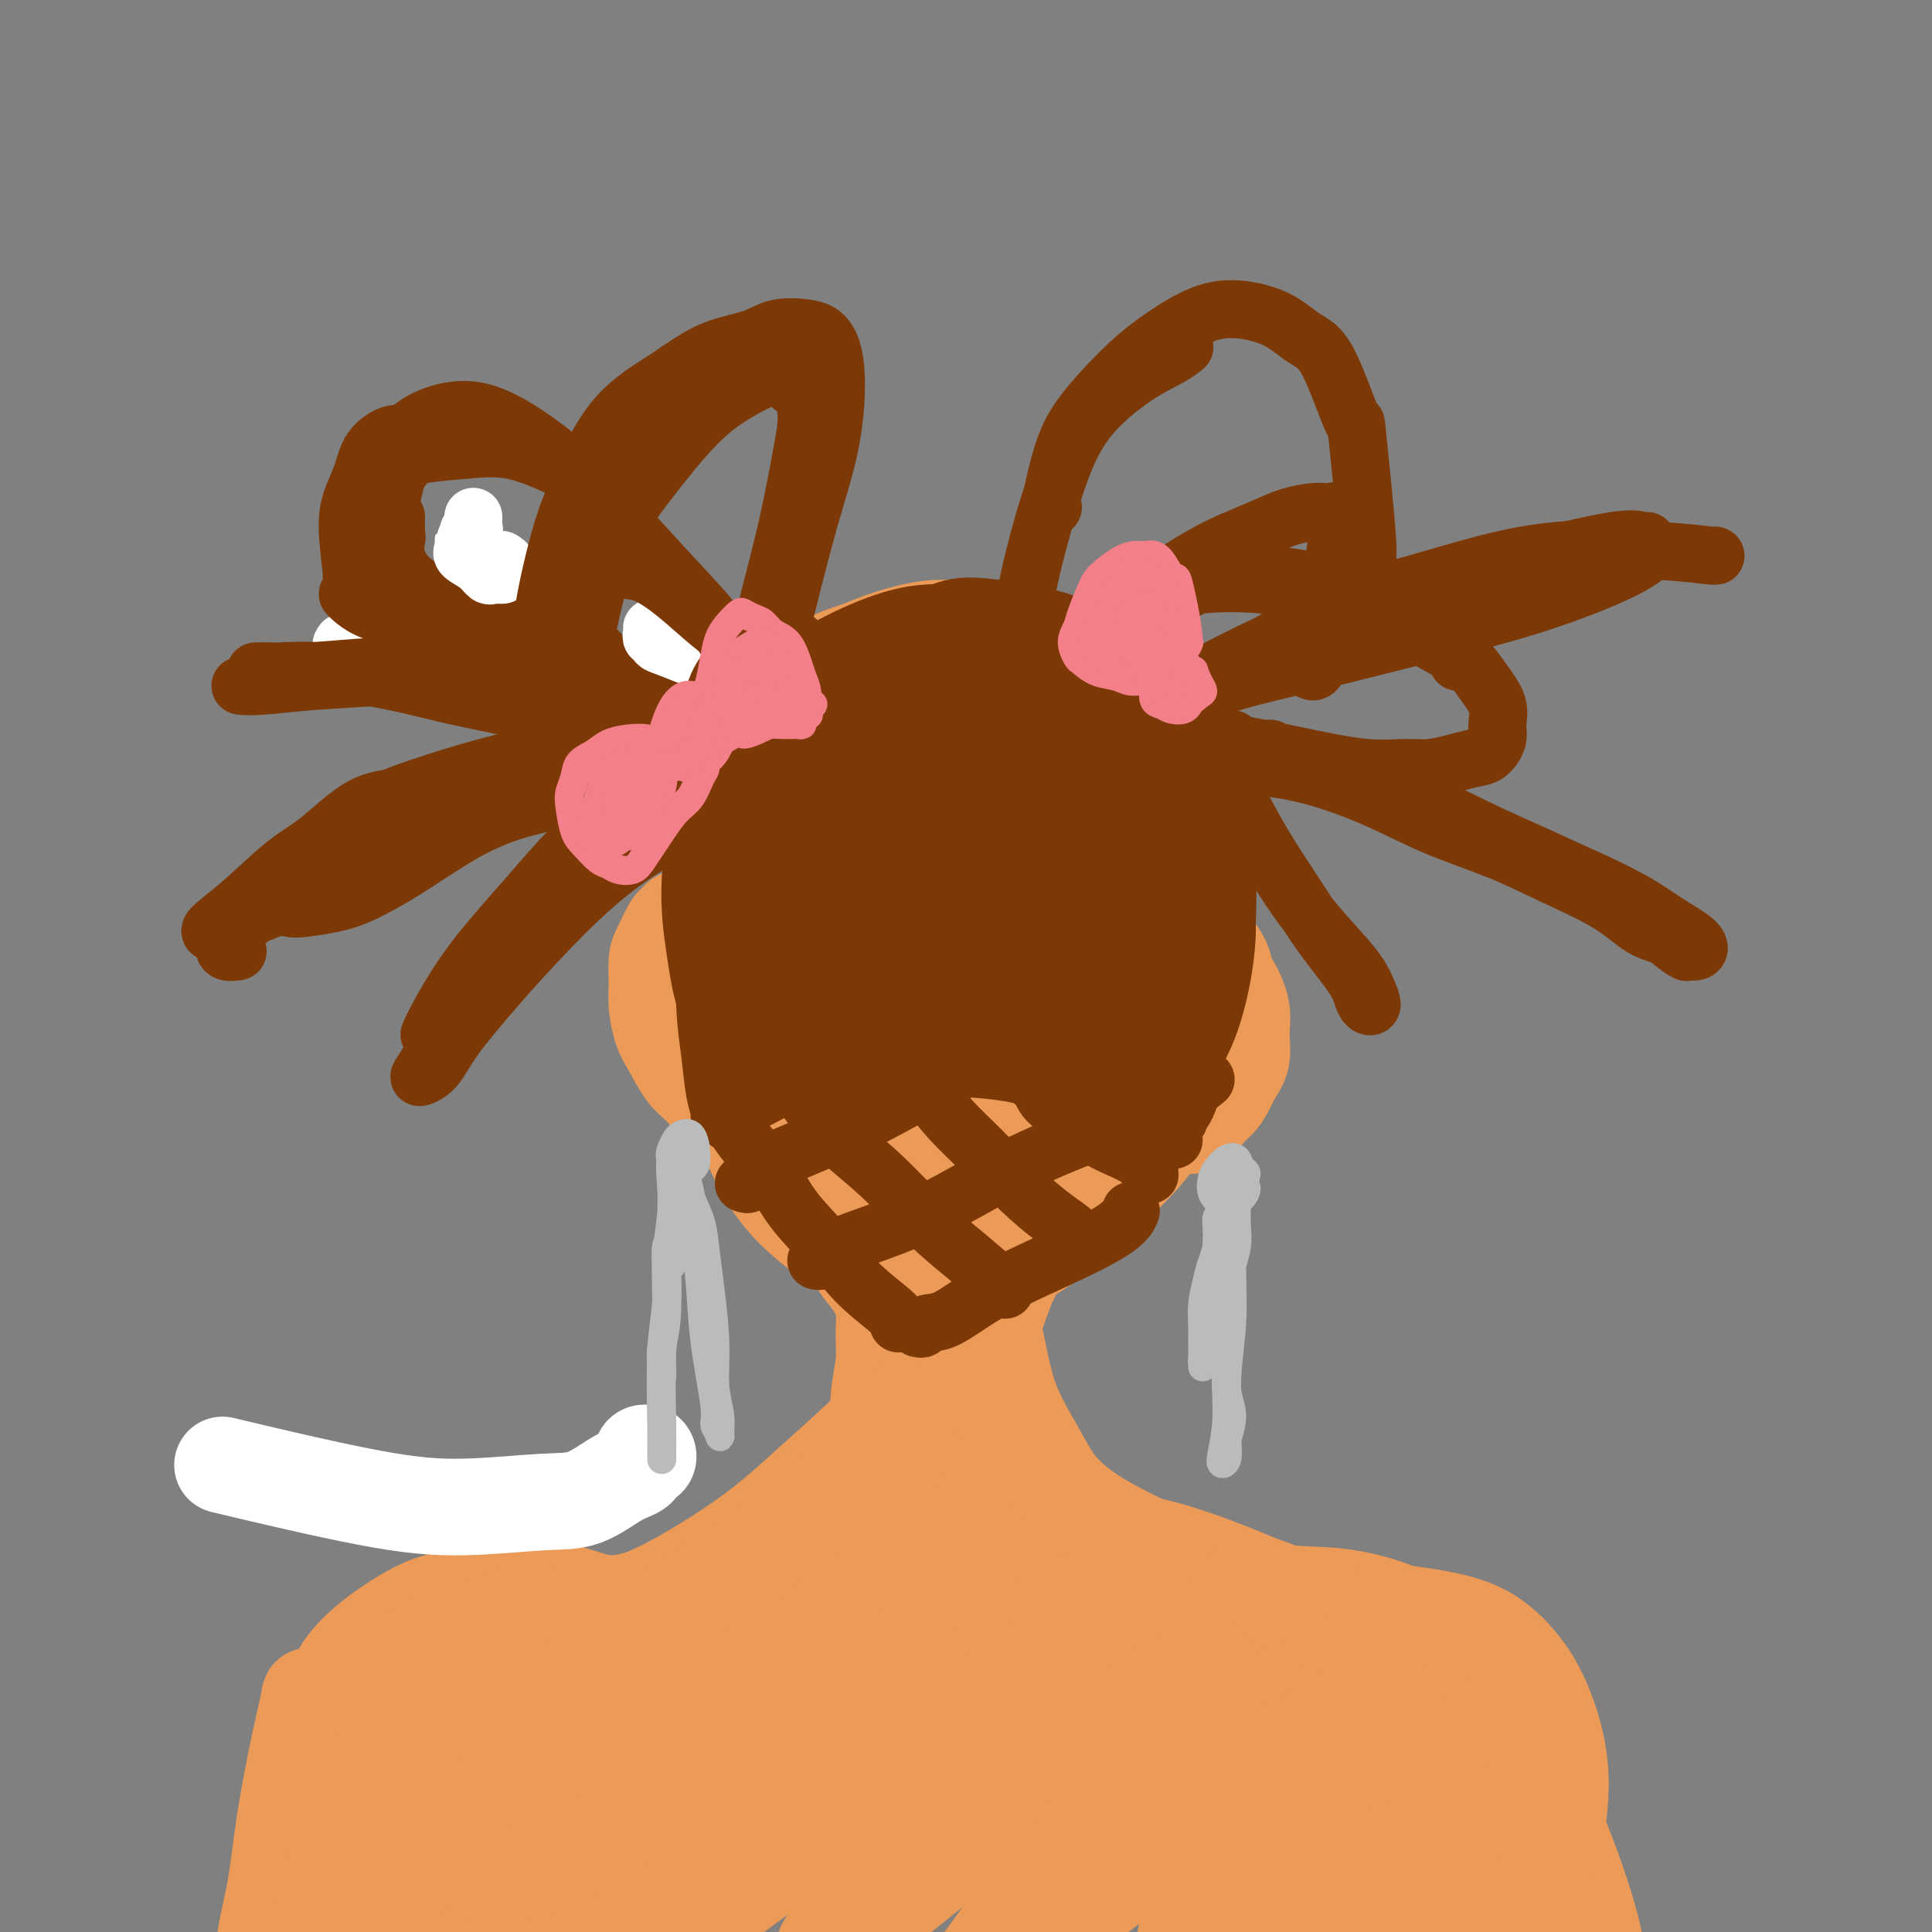<svg viewBox='0 0 400 400' version='1.1' xmlns='http://www.w3.org/2000/svg' xmlns:xlink='http://www.w3.org/1999/xlink'><rect x="0" y="0" width="400" height="400" fill="#808080" stroke="none"/><g fill='none' stroke='#EC9A57' stroke-width='20' stroke-linecap='round' stroke-linejoin='round'><path d='M161,157c-0.297,0.586 -0.594,1.173 -1,2c-0.406,0.827 -0.920,1.896 -2,4c-1.080,2.104 -2.726,5.245 -4,8c-1.274,2.755 -2.174,5.124 -3,9c-0.826,3.876 -1.576,9.260 -2,14c-0.424,4.740 -0.522,8.837 0,14c0.522,5.163 1.663,11.394 3,17c1.337,5.606 2.870,10.589 5,15c2.130,4.411 4.856,8.252 9,12c4.144,3.748 9.705,7.405 15,10c5.295,2.595 10.323,4.128 15,4c4.677,-0.128 9.003,-1.916 13,-4c3.997,-2.084 7.663,-4.462 12,-8c4.337,-3.538 9.343,-8.234 13,-12c3.657,-3.766 5.964,-6.602 8,-11c2.036,-4.398 3.800,-10.357 5,-15c1.200,-4.643 1.838,-7.970 2,-13c0.162,-5.030 -0.150,-11.763 -1,-18c-0.850,-6.237 -2.238,-11.976 -5,-18c-2.762,-6.024 -6.897,-12.331 -11,-17c-4.103,-4.669 -8.173,-7.698 -12,-10c-3.827,-2.302 -7.410,-3.876 -12,-5c-4.590,-1.124 -10.188,-1.798 -15,-2c-4.812,-0.202 -8.838,0.066 -13,1c-4.162,0.934 -8.459,2.532 -12,5c-3.541,2.468 -6.325,5.805 -9,11c-2.675,5.195 -5.242,12.248 -7,19c-1.758,6.752 -2.708,13.201 -3,21c-0.292,7.799 0.075,16.946 1,24c0.925,7.054 2.407,12.015 5,17c2.593,4.985 6.296,9.992 10,15'/><path d='M165,246c3.466,3.798 7.132,5.792 12,8c4.868,2.208 10.937,4.629 16,5c5.063,0.371 9.119,-1.307 13,-3c3.881,-1.693 7.587,-3.401 12,-7c4.413,-3.599 9.533,-9.090 13,-14c3.467,-4.910 5.283,-9.239 7,-15c1.717,-5.761 3.337,-12.954 4,-19c0.663,-6.046 0.369,-10.944 -1,-18c-1.369,-7.056 -3.814,-16.269 -7,-23c-3.186,-6.731 -7.111,-10.978 -12,-15c-4.889,-4.022 -10.740,-7.817 -16,-10c-5.260,-2.183 -9.929,-2.754 -15,-2c-5.071,0.754 -10.545,2.833 -15,6c-4.455,3.167 -7.893,7.422 -11,13c-3.107,5.578 -5.884,12.477 -8,21c-2.116,8.523 -3.571,18.668 -4,27c-0.429,8.332 0.167,14.850 2,22c1.833,7.150 4.901,14.931 8,20c3.099,5.069 6.228,7.426 11,9c4.772,1.574 11.186,2.365 16,2c4.814,-0.365 8.026,-1.885 12,-5c3.974,-3.115 8.709,-7.823 12,-13c3.291,-5.177 5.136,-10.823 7,-16c1.864,-5.177 3.746,-9.886 4,-16c0.254,-6.114 -1.119,-13.632 -3,-20c-1.881,-6.368 -4.271,-11.586 -8,-17c-3.729,-5.414 -8.798,-11.022 -13,-14c-4.202,-2.978 -7.539,-3.324 -12,-2c-4.461,1.324 -10.047,4.318 -14,9c-3.953,4.682 -6.272,11.052 -8,19c-1.728,7.948 -2.864,17.474 -4,27'/><path d='M163,205c-0.460,7.948 0.391,14.317 2,20c1.609,5.683 3.977,10.680 8,14c4.023,3.320 9.700,4.963 14,5c4.300,0.037 7.223,-1.530 11,-5c3.777,-3.470 8.409,-8.841 12,-14c3.591,-5.159 6.141,-10.105 8,-17c1.859,-6.895 3.028,-15.737 3,-23c-0.028,-7.263 -1.254,-12.945 -4,-19c-2.746,-6.055 -7.012,-12.484 -11,-16c-3.988,-3.516 -7.697,-4.120 -12,-2c-4.303,2.120 -9.201,6.964 -13,13c-3.799,6.036 -6.499,13.263 -9,22c-2.501,8.737 -4.804,18.983 -5,27c-0.196,8.017 1.714,13.804 4,18c2.286,4.196 4.946,6.801 9,8c4.054,1.199 9.501,0.991 14,0c4.499,-0.991 8.049,-2.766 12,-7c3.951,-4.234 8.301,-10.928 11,-17c2.699,-6.072 3.745,-11.524 4,-19c0.255,-7.476 -0.282,-16.977 -2,-24c-1.718,-7.023 -4.616,-11.567 -9,-15c-4.384,-3.433 -10.254,-5.754 -15,-5c-4.746,0.754 -8.367,4.584 -12,10c-3.633,5.416 -7.278,12.417 -10,21c-2.722,8.583 -4.520,18.749 -5,26c-0.480,7.251 0.360,11.588 3,16c2.640,4.412 7.080,8.901 11,11c3.920,2.099 7.319,1.810 12,0c4.681,-1.810 10.645,-5.141 15,-9c4.355,-3.859 7.101,-8.245 9,-14c1.899,-5.755 2.949,-12.877 4,-20'/><path d='M222,190c0.072,-6.196 -1.747,-11.687 -4,-17c-2.253,-5.313 -4.941,-10.447 -9,-14c-4.059,-3.553 -9.490,-5.525 -14,-6c-4.510,-0.475 -8.098,0.546 -12,4c-3.902,3.454 -8.118,9.340 -11,15c-2.882,5.660 -4.430,11.094 -5,17c-0.570,5.906 -0.161,12.285 1,17c1.161,4.715 3.075,7.768 6,10c2.925,2.232 6.862,3.645 10,4c3.138,0.355 5.477,-0.348 8,-3c2.523,-2.652 5.231,-7.254 7,-12c1.769,-4.746 2.599,-9.638 3,-15c0.401,-5.362 0.374,-11.195 0,-15c-0.374,-3.805 -1.096,-5.583 -2,-7c-0.904,-1.417 -1.990,-2.475 -3,-1c-1.010,1.475 -1.943,5.482 -3,9c-1.057,3.518 -2.239,6.545 -3,10c-0.761,3.455 -1.101,7.337 -1,10c0.101,2.663 0.643,4.106 1,5c0.357,0.894 0.528,1.237 1,1c0.472,-0.237 1.244,-1.056 2,-4c0.756,-2.944 1.494,-8.012 2,-13c0.506,-4.988 0.778,-9.895 1,-14c0.222,-4.105 0.393,-7.408 0,-9c-0.393,-1.592 -1.349,-1.473 -2,0c-0.651,1.473 -0.998,4.299 -2,9c-1.002,4.701 -2.658,11.276 -4,18c-1.342,6.724 -2.370,13.596 -3,18c-0.630,4.404 -0.862,6.340 -1,8c-0.138,1.660 -0.182,3.046 0,2c0.182,-1.046 0.591,-4.523 1,-8'/><path d='M186,209c0.122,-2.899 -0.075,-7.145 0,-13c0.075,-5.855 0.420,-13.319 0,-19c-0.420,-5.681 -1.605,-9.578 -2,-12c-0.395,-2.422 0.002,-3.370 -1,-2c-1.002,1.370 -3.402,5.057 -5,11c-1.598,5.943 -2.393,14.141 -3,21c-0.607,6.859 -1.025,12.379 -1,18c0.025,5.621 0.494,11.344 1,15c0.506,3.656 1.050,5.246 2,6c0.950,0.754 2.307,0.672 3,0c0.693,-0.672 0.722,-1.933 0,-4c-0.722,-2.067 -2.194,-4.941 -3,-6c-0.806,-1.059 -0.944,-0.303 -1,0c-0.056,0.303 -0.028,0.151 0,0'/><path d='M171,243c-0.194,0.021 -0.389,0.043 -1,0c-0.611,-0.043 -1.640,-0.150 -2,0c-0.360,0.150 -0.052,0.556 0,1c0.052,0.444 -0.152,0.926 0,1c0.152,0.074 0.660,-0.259 1,0c0.340,0.259 0.513,1.111 1,2c0.487,0.889 1.289,1.815 2,3c0.711,1.185 1.333,2.630 2,4c0.667,1.370 1.380,2.665 2,4c0.620,1.335 1.148,2.711 2,4c0.852,1.289 2.028,2.492 3,4c0.972,1.508 1.739,3.322 2,5c0.261,1.678 0.018,3.222 0,5c-0.018,1.778 0.191,3.791 0,6c-0.191,2.209 -0.782,4.613 -1,7c-0.218,2.387 -0.062,4.755 0,7c0.062,2.245 0.029,4.367 0,7c-0.029,2.633 -0.054,5.778 0,8c0.054,2.222 0.187,3.521 0,6c-0.187,2.479 -0.693,6.137 -1,9c-0.307,2.863 -0.416,4.931 -1,8c-0.584,3.069 -1.644,7.138 -2,10c-0.356,2.862 -0.008,4.517 0,6c0.008,1.483 -0.324,2.792 0,3c0.324,0.208 1.303,-0.687 2,-1c0.697,-0.313 1.111,-0.046 1,-1c-0.111,-0.954 -0.746,-3.130 -1,-4c-0.254,-0.870 -0.127,-0.435 0,0'/><path d='M219,252c-0.141,-0.434 -0.281,-0.868 0,-1c0.281,-0.132 0.984,0.039 1,0c0.016,-0.039 -0.656,-0.289 -1,0c-0.344,0.289 -0.361,1.118 -1,2c-0.639,0.882 -1.901,1.819 -3,3c-1.099,1.181 -2.034,2.608 -3,4c-0.966,1.392 -1.961,2.751 -3,5c-1.039,2.249 -2.121,5.390 -3,8c-0.879,2.610 -1.555,4.689 -2,7c-0.445,2.311 -0.658,4.854 -1,7c-0.342,2.146 -0.812,3.895 -1,6c-0.188,2.105 -0.093,4.566 0,7c0.093,2.434 0.182,4.842 0,7c-0.182,2.158 -0.637,4.067 -1,6c-0.363,1.933 -0.633,3.889 -1,6c-0.367,2.111 -0.830,4.376 -1,6c-0.170,1.624 -0.047,2.606 0,4c0.047,1.394 0.017,3.198 0,4c-0.017,0.802 -0.019,0.601 0,1c0.019,0.399 0.061,1.397 0,2c-0.061,0.603 -0.226,0.812 0,1c0.226,0.188 0.843,0.355 1,0c0.157,-0.355 -0.146,-1.230 0,-2c0.146,-0.770 0.740,-1.433 1,-3c0.260,-1.567 0.185,-4.037 0,-6c-0.185,-1.963 -0.482,-3.418 -1,-5c-0.518,-1.582 -1.259,-3.291 -2,-5'/><path d='M198,316c-0.564,-4.081 -1.473,-4.284 -2,-5c-0.527,-0.716 -0.671,-1.946 -1,-3c-0.329,-1.054 -0.845,-1.933 -1,-2c-0.155,-0.067 0.049,0.679 0,1c-0.049,0.321 -0.352,0.216 0,2c0.352,1.784 1.359,5.456 2,8c0.641,2.544 0.916,3.961 2,6c1.084,2.039 2.978,4.700 5,7c2.022,2.300 4.172,4.237 7,7c2.828,2.763 6.334,6.351 10,9c3.666,2.649 7.491,4.359 11,6c3.509,1.641 6.703,3.211 10,5c3.297,1.789 6.697,3.795 9,5c2.303,1.205 3.509,1.608 4,2c0.491,0.392 0.266,0.775 0,1c-0.266,0.225 -0.575,0.294 -2,0c-1.425,-0.294 -3.968,-0.952 -6,-2c-2.032,-1.048 -3.554,-2.488 -6,-4c-2.446,-1.512 -5.815,-3.096 -9,-5c-3.185,-1.904 -6.186,-4.127 -10,-6c-3.814,-1.873 -8.440,-3.394 -12,-5c-3.560,-1.606 -6.054,-3.297 -9,-4c-2.946,-0.703 -6.344,-0.419 -9,0c-2.656,0.419 -4.571,0.974 -6,1c-1.429,0.026 -2.371,-0.478 -3,0c-0.629,0.478 -0.944,1.936 -1,2c-0.056,0.064 0.148,-1.267 1,-2c0.852,-0.733 2.352,-0.866 4,-1c1.648,-0.134 3.444,-0.267 5,-1c1.556,-0.733 2.873,-2.067 4,-3c1.127,-0.933 2.063,-1.467 3,-2'/><path d='M198,333c2.289,-1.266 0.011,-0.931 -1,-1c-1.011,-0.069 -0.755,-0.541 -2,-1c-1.245,-0.459 -3.990,-0.906 -6,-1c-2.010,-0.094 -3.284,0.165 -6,0c-2.716,-0.165 -6.874,-0.756 -11,0c-4.126,0.756 -8.221,2.858 -11,4c-2.779,1.142 -4.243,1.325 -6,2c-1.757,0.675 -3.809,1.840 -6,3c-2.191,1.160 -4.522,2.313 -6,3c-1.478,0.687 -2.104,0.909 -2,1c0.104,0.091 0.938,0.051 2,0c1.062,-0.051 2.352,-0.113 5,-1c2.648,-0.887 6.653,-2.599 10,-4c3.347,-1.401 6.036,-2.493 10,-4c3.964,-1.507 9.204,-3.431 13,-5c3.796,-1.569 6.147,-2.783 9,-4c2.853,-1.217 6.208,-2.437 8,-3c1.792,-0.563 2.020,-0.471 2,0c-0.020,0.471 -0.290,1.319 -1,2c-0.710,0.681 -1.862,1.193 -4,2c-2.138,0.807 -5.263,1.909 -9,3c-3.737,1.091 -8.086,2.171 -12,3c-3.914,0.829 -7.392,1.406 -12,2c-4.608,0.594 -10.345,1.205 -15,2c-4.655,0.795 -8.227,1.772 -13,3c-4.773,1.228 -10.748,2.705 -15,4c-4.252,1.295 -6.783,2.408 -9,3c-2.217,0.592 -4.120,0.664 -5,1c-0.880,0.336 -0.737,0.937 0,1c0.737,0.063 2.068,-0.410 4,-1c1.932,-0.590 4.466,-1.295 7,-2'/><path d='M116,345c3.700,-0.533 7.449,-0.865 11,-1c3.551,-0.135 6.902,-0.075 11,0c4.098,0.075 8.942,0.163 13,0c4.058,-0.163 7.329,-0.576 11,-1c3.671,-0.424 7.742,-0.857 13,-1c5.258,-0.143 11.701,0.004 17,0c5.299,-0.004 9.452,-0.157 14,0c4.548,0.157 9.492,0.626 14,1c4.508,0.374 8.580,0.652 13,1c4.420,0.348 9.188,0.764 13,1c3.812,0.236 6.669,0.290 10,1c3.331,0.710 7.136,2.075 10,3c2.864,0.925 4.788,1.410 7,2c2.212,0.590 4.713,1.286 7,2c2.287,0.714 4.361,1.445 6,2c1.639,0.555 2.845,0.934 4,1c1.155,0.066 2.260,-0.182 3,0c0.740,0.182 1.116,0.792 1,1c-0.116,0.208 -0.722,0.013 -1,0c-0.278,-0.013 -0.227,0.156 -1,0c-0.773,-0.156 -2.369,-0.636 -4,-1c-1.631,-0.364 -3.297,-0.610 -6,-1c-2.703,-0.390 -6.442,-0.923 -9,-1c-2.558,-0.077 -3.936,0.300 -7,0c-3.064,-0.300 -7.814,-1.279 -12,-2c-4.186,-0.721 -7.808,-1.185 -12,-2c-4.192,-0.815 -8.955,-1.981 -15,-3c-6.045,-1.019 -13.373,-1.892 -19,-2c-5.627,-0.108 -9.553,0.548 -15,1c-5.447,0.452 -12.413,0.701 -18,1c-5.587,0.299 -9.793,0.650 -14,1'/><path d='M161,348c-9.840,0.613 -10.940,0.646 -13,1c-2.060,0.354 -5.080,1.031 -7,1c-1.920,-0.031 -2.741,-0.768 -3,-1c-0.259,-0.232 0.045,0.040 1,0c0.955,-0.040 2.560,-0.393 5,-1c2.440,-0.607 5.715,-1.467 10,-3c4.285,-1.533 9.581,-3.740 15,-5c5.419,-1.260 10.962,-1.575 16,-2c5.038,-0.425 9.570,-0.961 15,-1c5.430,-0.039 11.758,0.420 17,1c5.242,0.580 9.399,1.280 13,2c3.601,0.720 6.645,1.459 9,2c2.355,0.541 4.022,0.885 5,1c0.978,0.115 1.268,0.000 1,0c-0.268,-0.000 -1.093,0.113 -3,0c-1.907,-0.113 -4.897,-0.452 -9,-1c-4.103,-0.548 -9.319,-1.306 -14,-2c-4.681,-0.694 -8.827,-1.326 -14,-2c-5.173,-0.674 -11.375,-1.390 -16,-2c-4.625,-0.610 -7.674,-1.114 -11,-2c-3.326,-0.886 -6.929,-2.153 -9,-3c-2.071,-0.847 -2.611,-1.273 -3,-2c-0.389,-0.727 -0.627,-1.754 0,-3c0.627,-1.246 2.117,-2.709 5,-4c2.883,-1.291 7.157,-2.408 11,-3c3.843,-0.592 7.256,-0.658 12,-1c4.744,-0.342 10.821,-0.959 16,-1c5.179,-0.041 9.460,0.494 14,1c4.540,0.506 9.338,0.982 14,2c4.662,1.018 9.189,2.576 13,4c3.811,1.424 6.905,2.712 10,4'/><path d='M261,328c7.450,2.478 7.574,3.672 9,5c1.426,1.328 4.154,2.790 7,4c2.846,1.210 5.811,2.167 8,3c2.189,0.833 3.602,1.544 5,2c1.398,0.456 2.779,0.659 4,1c1.221,0.341 2.281,0.820 3,1c0.719,0.180 1.097,0.063 1,0c-0.097,-0.063 -0.670,-0.070 -1,0c-0.330,0.070 -0.418,0.217 -1,0c-0.582,-0.217 -1.657,-0.800 -3,-1c-1.343,-0.200 -2.954,-0.019 -5,0c-2.046,0.019 -4.528,-0.125 -7,0c-2.472,0.125 -4.936,0.518 -8,0c-3.064,-0.518 -6.730,-1.947 -10,-3c-3.270,-1.053 -6.144,-1.731 -10,-3c-3.856,-1.269 -8.694,-3.129 -13,-5c-4.306,-1.871 -8.079,-3.753 -12,-6c-3.921,-2.247 -7.989,-4.860 -11,-7c-3.011,-2.140 -4.964,-3.807 -7,-6c-2.036,-2.193 -4.153,-4.912 -5,-6c-0.847,-1.088 -0.423,-0.544 0,0'/><path d='M205,273c-0.069,0.306 -0.137,0.611 0,1c0.137,0.389 0.481,0.861 1,3c0.519,2.139 1.213,5.945 2,9c0.787,3.055 1.667,5.359 3,8c1.333,2.641 3.119,5.618 5,9c1.881,3.382 3.858,7.170 12,12c8.142,4.830 22.451,10.702 28,13c5.549,2.298 2.338,1.022 2,1c-0.338,-0.022 2.197,1.210 7,3c4.803,1.790 11.875,4.140 16,6c4.125,1.860 5.303,3.232 6,4c0.697,0.768 0.913,0.934 1,1c0.087,0.066 0.043,0.033 0,0'/><path d='M190,277c0.433,-0.486 0.866,-0.971 1,-1c0.134,-0.029 -0.030,0.399 0,1c0.030,0.601 0.256,1.374 0,2c-0.256,0.626 -0.993,1.103 -2,3c-1.007,1.897 -2.284,5.213 -4,8c-1.716,2.787 -3.869,5.044 -7,8c-3.131,2.956 -7.239,6.612 -11,10c-3.761,3.388 -7.177,6.507 -12,10c-4.823,3.493 -11.055,7.359 -16,10c-4.945,2.641 -8.604,4.059 -13,4c-4.396,-0.059 -9.530,-1.593 -13,-4c-3.470,-2.407 -5.277,-5.688 -6,-7c-0.723,-1.312 -0.361,-0.656 0,0'/><path d='M186,292c-0.260,0.562 -0.521,1.124 -1,2c-0.479,0.876 -1.177,2.066 -2,3c-0.823,0.934 -1.770,1.612 -3,3c-1.230,1.388 -2.742,3.485 -4,5c-1.258,1.515 -2.260,2.447 -4,4c-1.740,1.553 -4.216,3.729 -7,6c-2.784,2.271 -5.877,4.639 -9,7c-3.123,2.361 -6.278,4.715 -11,7c-4.722,2.285 -11.011,4.503 -17,6c-5.989,1.497 -11.679,2.274 -16,3c-4.321,0.726 -7.272,1.399 -10,2c-2.728,0.601 -5.231,1.128 -7,2c-1.769,0.872 -2.804,2.089 -3,4c-0.196,1.911 0.447,4.514 2,6c1.553,1.486 4.015,1.853 5,2c0.985,0.147 0.492,0.073 0,0'/><path d='M143,335c-2.673,-0.325 -5.346,-0.651 -7,-1c-1.654,-0.349 -2.289,-0.722 -4,-1c-1.711,-0.278 -4.497,-0.461 -7,-1c-2.503,-0.539 -4.722,-1.435 -7,-2c-2.278,-0.565 -4.614,-0.798 -7,-1c-2.386,-0.202 -4.821,-0.373 -8,0c-3.179,0.373 -7.103,1.291 -10,2c-2.897,0.709 -4.767,1.211 -8,3c-3.233,1.789 -7.829,4.865 -11,8c-3.171,3.135 -4.916,6.329 -6,11c-1.084,4.671 -1.507,10.819 -1,16c0.507,5.181 1.944,9.395 3,12c1.056,2.605 1.730,3.601 2,4c0.270,0.399 0.135,0.199 0,0'/><path d='M78,366c-0.453,-0.811 -0.905,-1.622 -1,-2c-0.095,-0.378 0.168,-0.322 0,-1c-0.168,-0.678 -0.768,-2.088 -1,-4c-0.232,-1.912 -0.095,-4.326 1,-7c1.095,-2.674 3.147,-5.609 6,-8c2.853,-2.391 6.508,-4.237 11,-6c4.492,-1.763 9.823,-3.442 19,-4c9.177,-0.558 22.202,0.003 32,1c9.798,0.997 16.371,2.428 19,3c2.629,0.572 1.315,0.286 0,0'/><path d='M257,332c-0.433,0.093 -0.865,0.186 -1,0c-0.135,-0.186 0.028,-0.652 0,-1c-0.028,-0.348 -0.246,-0.578 0,-1c0.246,-0.422 0.957,-1.035 3,-1c2.043,0.035 5.417,0.717 9,1c3.583,0.283 7.375,0.165 12,1c4.625,0.835 10.082,2.621 14,5c3.918,2.379 6.296,5.349 9,8c2.704,2.651 5.733,4.984 8,8c2.267,3.016 3.770,6.717 5,10c1.230,3.283 2.185,6.148 2,9c-0.185,2.852 -1.511,5.691 -2,7c-0.489,1.309 -0.140,1.088 0,1c0.140,-0.088 0.070,-0.044 0,0'/><path d='M297,347c0.794,-0.042 1.587,-0.083 2,0c0.413,0.083 0.445,0.291 2,1c1.555,0.709 4.633,1.918 7,3c2.367,1.082 4.021,2.038 6,4c1.979,1.962 4.282,4.932 6,7c1.718,2.068 2.852,3.235 3,6c0.148,2.765 -0.691,7.129 -1,9c-0.309,1.871 -0.088,1.249 0,1c0.088,-0.249 0.044,-0.124 0,0'/></g>
<g fill='none' stroke='#FFFFFF' stroke-width='20' stroke-linecap='round' stroke-linejoin='round'><path d='M132,303c0.451,-0.319 0.902,-0.637 1,-1c0.098,-0.363 -0.157,-0.770 0,-1c0.157,-0.230 0.726,-0.282 1,0c0.274,0.282 0.253,0.899 0,1c-0.253,0.101 -0.737,-0.314 -1,0c-0.263,0.314 -0.307,1.356 -1,2c-0.693,0.644 -2.037,0.889 -4,2c-1.963,1.111 -4.544,3.088 -7,4c-2.456,0.912 -4.785,0.758 -9,1c-4.215,0.242 -10.315,0.879 -16,1c-5.685,0.121 -10.954,-0.275 -20,-2c-9.046,-1.725 -21.870,-4.779 -27,-6c-5.130,-1.221 -2.565,-0.611 0,0'/></g>
<g fill='none' stroke='#EC9A57' stroke-width='20' stroke-linecap='round' stroke-linejoin='round'><path d='M101,367c-0.764,-0.005 -1.528,-0.011 -2,0c-0.472,0.011 -0.652,0.037 -1,0c-0.348,-0.037 -0.866,-0.139 -2,0c-1.134,0.139 -2.885,0.519 -4,1c-1.115,0.481 -1.592,1.061 -3,2c-1.408,0.939 -3.745,2.235 -5,3c-1.255,0.765 -1.428,0.999 -1,1c0.428,0.001 1.455,-0.232 4,-2c2.545,-1.768 6.606,-5.070 10,-8c3.394,-2.930 6.120,-5.489 9,-8c2.880,-2.511 5.912,-4.976 7,-6c1.088,-1.024 0.231,-0.608 -1,0c-1.231,0.608 -2.835,1.407 -6,4c-3.165,2.593 -7.889,6.979 -12,11c-4.111,4.021 -7.608,7.676 -11,11c-3.392,3.324 -6.678,6.316 -8,8c-1.322,1.684 -0.680,2.060 2,1c2.680,-1.060 7.399,-3.555 12,-6c4.601,-2.445 9.084,-4.842 14,-8c4.916,-3.158 10.266,-7.079 16,-11c5.734,-3.921 11.852,-7.842 15,-10c3.148,-2.158 3.328,-2.553 3,-2c-0.328,0.553 -1.162,2.054 -4,5c-2.838,2.946 -7.679,7.339 -13,13c-5.321,5.661 -11.121,12.591 -16,18c-4.879,5.409 -8.836,9.297 -11,12c-2.164,2.703 -2.536,4.222 -2,4c0.536,-0.222 1.979,-2.183 6,-6c4.021,-3.817 10.621,-9.489 17,-15c6.379,-5.511 12.537,-10.860 19,-16c6.463,-5.140 13.232,-10.070 20,-15'/><path d='M153,348c11.753,-9.276 10.135,-6.467 10,-6c-0.135,0.467 1.213,-1.409 0,0c-1.213,1.409 -4.987,6.103 -10,12c-5.013,5.897 -11.264,12.999 -17,19c-5.736,6.001 -10.956,10.903 -15,15c-4.044,4.097 -6.913,7.389 -8,9c-1.087,1.611 -0.393,1.539 1,1c1.393,-0.539 3.484,-1.547 8,-5c4.516,-3.453 11.458,-9.352 18,-15c6.542,-5.648 12.683,-11.044 19,-16c6.317,-4.956 12.810,-9.472 18,-13c5.190,-3.528 9.077,-6.067 11,-7c1.923,-0.933 1.881,-0.261 -1,3c-2.881,3.261 -8.601,9.111 -14,15c-5.399,5.889 -10.476,11.819 -16,18c-5.524,6.181 -11.496,12.615 -15,17c-3.504,4.385 -4.541,6.721 -4,7c0.541,0.279 2.660,-1.498 6,-4c3.340,-2.502 7.900,-5.727 15,-11c7.100,-5.273 16.741,-12.592 25,-19c8.259,-6.408 15.136,-11.905 22,-17c6.864,-5.095 13.714,-9.788 17,-12c3.286,-2.212 3.007,-1.943 2,0c-1.007,1.943 -2.744,5.560 -7,11c-4.256,5.440 -11.032,12.704 -18,20c-6.968,7.296 -14.127,14.626 -19,20c-4.873,5.374 -7.461,8.794 -9,11c-1.539,2.206 -2.031,3.200 0,2c2.031,-1.200 6.585,-4.592 11,-8c4.415,-3.408 8.690,-6.831 15,-12c6.310,-5.169 14.655,-12.085 23,-19'/><path d='M221,364c11.279,-8.279 14.978,-10.475 19,-13c4.022,-2.525 8.368,-5.379 10,-6c1.632,-0.621 0.549,0.991 -2,5c-2.549,4.009 -6.563,10.413 -12,17c-5.437,6.587 -12.298,13.355 -18,20c-5.702,6.645 -10.246,13.167 -13,17c-2.754,3.833 -3.719,4.978 -3,5c0.719,0.022 3.122,-1.078 9,-5c5.878,-3.922 15.230,-10.668 23,-17c7.770,-6.332 13.957,-12.252 22,-18c8.043,-5.748 17.942,-11.323 24,-15c6.058,-3.677 8.276,-5.454 9,-5c0.724,0.454 -0.047,3.141 -3,7c-2.953,3.859 -8.090,8.892 -13,14c-4.910,5.108 -9.593,10.292 -14,15c-4.407,4.708 -8.539,8.941 -11,12c-2.461,3.059 -3.252,4.944 -2,5c1.252,0.056 4.548,-1.718 8,-4c3.452,-2.282 7.059,-5.072 13,-9c5.941,-3.928 14.216,-8.992 20,-13c5.784,-4.008 9.077,-6.959 12,-9c2.923,-2.041 5.477,-3.172 6,-3c0.523,0.172 -0.985,1.646 -3,4c-2.015,2.354 -4.536,5.587 -8,10c-3.464,4.413 -7.870,10.007 -11,14c-3.130,3.993 -4.982,6.385 -6,8c-1.018,1.615 -1.201,2.452 0,2c1.201,-0.452 3.786,-2.193 7,-5c3.214,-2.807 7.058,-6.679 11,-10c3.942,-3.321 7.984,-6.092 11,-8c3.016,-1.908 5.008,-2.954 7,-4'/><path d='M313,375c6.084,-3.576 3.294,-0.017 2,3c-1.294,3.017 -1.093,5.491 -1,8c0.093,2.509 0.077,5.051 0,7c-0.077,1.949 -0.217,3.304 0,5c0.217,1.696 0.790,3.733 1,5c0.210,1.267 0.057,1.764 0,3c-0.057,1.236 -0.016,3.210 0,4c0.016,0.790 0.008,0.395 0,0'/><path d='M299,369c-1.511,-2.783 -3.022,-5.565 -4,-8c-0.978,-2.435 -1.424,-4.521 -2,-6c-0.576,-1.479 -1.282,-2.349 -1,-3c0.282,-0.651 1.551,-1.082 3,-1c1.449,0.082 3.079,0.678 5,2c1.921,1.322 4.133,3.371 7,6c2.867,2.629 6.387,5.837 9,9c2.613,3.163 4.318,6.280 6,10c1.682,3.720 3.340,8.044 5,13c1.660,4.956 3.321,10.545 4,16c0.679,5.455 0.375,10.776 0,13c-0.375,2.224 -0.821,1.350 -1,1c-0.179,-0.350 -0.089,-0.175 0,0'/><path d='M307,372c-0.246,0.581 -0.492,1.161 -1,2c-0.508,0.839 -1.279,1.936 -2,3c-0.721,1.064 -1.393,2.096 -2,3c-0.607,0.904 -1.148,1.679 -1,3c0.148,1.321 0.986,3.188 2,5c1.014,1.812 2.205,3.571 4,5c1.795,1.429 4.196,2.529 6,4c1.804,1.471 3.013,3.314 4,4c0.987,0.686 1.752,0.215 2,0c0.248,-0.215 -0.023,-0.174 -1,-1c-0.977,-0.826 -2.661,-2.521 -5,-4c-2.339,-1.479 -5.333,-2.744 -8,-4c-2.667,-1.256 -5.008,-2.503 -8,-4c-2.992,-1.497 -6.637,-3.243 -9,-4c-2.363,-0.757 -3.444,-0.525 -4,1c-0.556,1.525 -0.586,4.342 0,6c0.586,1.658 1.790,2.157 4,4c2.210,1.843 5.427,5.030 8,7c2.573,1.970 4.500,2.723 6,3c1.500,0.277 2.571,0.079 3,0c0.429,-0.079 0.214,-0.040 0,0'/><path d='M282,343c0.012,-0.180 0.024,-0.360 0,-1c-0.024,-0.640 -0.085,-1.740 0,-2c0.085,-0.260 0.317,0.320 1,0c0.683,-0.320 1.816,-1.541 3,-2c1.184,-0.459 2.420,-0.156 4,0c1.580,0.156 3.503,0.167 6,1c2.497,0.833 5.566,2.489 8,4c2.434,1.511 4.232,2.878 6,5c1.768,2.122 3.507,5.000 5,8c1.493,3.000 2.740,6.124 3,9c0.260,2.876 -0.469,5.505 -1,7c-0.531,1.495 -0.866,1.856 -1,2c-0.134,0.144 -0.067,0.072 0,0'/><path d='M285,340c0.008,-0.142 0.017,-0.285 0,-1c-0.017,-0.715 -0.058,-2.004 0,-3c0.058,-0.996 0.216,-1.701 1,-2c0.784,-0.299 2.194,-0.193 4,0c1.806,0.193 4.009,0.474 7,1c2.991,0.526 6.771,1.299 10,3c3.229,1.701 5.909,4.330 8,7c2.091,2.670 3.593,5.381 5,9c1.407,3.619 2.717,8.145 3,13c0.283,4.855 -0.462,10.038 -1,13c-0.538,2.962 -0.868,3.703 -1,4c-0.132,0.297 -0.066,0.148 0,0'/><path d='M85,369c0.220,-2.940 0.439,-5.880 0,-8c-0.439,-2.120 -1.538,-3.420 -3,-5c-1.462,-1.580 -3.287,-3.441 -5,-4c-1.713,-0.559 -3.315,0.183 -5,2c-1.685,1.817 -3.454,4.709 -5,8c-1.546,3.291 -2.870,6.983 -4,11c-1.130,4.017 -2.066,8.361 -3,12c-0.934,3.639 -1.866,6.575 -2,8c-0.134,1.425 0.528,1.341 1,1c0.472,-0.341 0.753,-0.938 1,-3c0.247,-2.062 0.460,-5.588 1,-9c0.540,-3.412 1.408,-6.711 2,-11c0.592,-4.289 0.909,-9.567 1,-13c0.091,-3.433 -0.044,-5.021 0,-6c0.044,-0.979 0.266,-1.348 0,0c-0.266,1.348 -1.022,4.413 -2,9c-0.978,4.587 -2.180,10.698 -3,16c-0.820,5.302 -1.259,9.797 -2,14c-0.741,4.203 -1.785,8.114 -2,10c-0.215,1.886 0.397,1.748 1,1c0.603,-0.748 1.195,-2.105 2,-5c0.805,-2.895 1.822,-7.328 3,-12c1.178,-4.672 2.518,-9.582 4,-15c1.482,-5.418 3.106,-11.345 4,-15c0.894,-3.655 1.059,-5.039 1,-5c-0.059,0.039 -0.343,1.500 -1,4c-0.657,2.500 -1.687,6.037 -3,12c-1.313,5.963 -2.909,14.351 -4,21c-1.091,6.649 -1.678,11.559 -2,15c-0.322,3.441 -0.378,5.412 0,6c0.378,0.588 1.189,-0.206 2,-1'/><path d='M62,407c0.424,2.243 1.483,-2.151 3,-7c1.517,-4.849 3.491,-10.155 5,-15c1.509,-4.845 2.551,-9.230 4,-13c1.449,-3.770 3.303,-6.927 4,-8c0.697,-1.073 0.237,-0.063 0,2c-0.237,2.063 -0.252,5.177 -1,10c-0.748,4.823 -2.228,11.353 -3,16c-0.772,4.647 -0.837,7.410 -1,9c-0.163,1.590 -0.423,2.006 0,2c0.423,-0.006 1.530,-0.433 3,-2c1.470,-1.567 3.302,-4.274 5,-7c1.698,-2.726 3.260,-5.470 5,-8c1.740,-2.530 3.657,-4.846 5,-6c1.343,-1.154 2.113,-1.147 3,0c0.887,1.147 1.891,3.436 3,5c1.109,1.564 2.321,2.405 4,3c1.679,0.595 3.823,0.944 7,0c3.177,-0.944 7.388,-3.181 11,-5c3.612,-1.819 6.626,-3.221 8,-4c1.374,-0.779 1.107,-0.937 1,-1c-0.107,-0.063 -0.053,-0.032 0,0'/><path d='M166,242c-0.331,0.369 -0.662,0.739 -1,1c-0.338,0.261 -0.683,0.415 -1,0c-0.317,-0.415 -0.607,-1.399 -1,-2c-0.393,-0.601 -0.890,-0.821 -2,-2c-1.110,-1.179 -2.832,-3.318 -4,-5c-1.168,-1.682 -1.781,-2.906 -3,-6c-1.219,-3.094 -3.044,-8.058 -4,-13c-0.956,-4.942 -1.041,-9.861 -1,-16c0.041,-6.139 0.210,-13.499 1,-20c0.790,-6.501 2.202,-12.145 4,-17c1.798,-4.855 3.982,-8.923 7,-13c3.018,-4.077 6.871,-8.165 11,-11c4.129,-2.835 8.535,-4.417 12,-5c3.465,-0.583 5.990,-0.167 7,0c1.010,0.167 0.505,0.083 0,0'/><path d='M161,157c-0.453,-0.416 -0.906,-0.833 -1,-2c-0.094,-1.167 0.171,-3.085 1,-5c0.829,-1.915 2.221,-3.828 4,-6c1.779,-2.172 3.945,-4.602 8,-7c4.055,-2.398 9.998,-4.764 15,-6c5.002,-1.236 9.064,-1.342 14,0c4.936,1.342 10.746,4.133 15,8c4.254,3.867 6.953,8.810 9,13c2.047,4.190 3.442,7.626 4,9c0.558,1.374 0.279,0.687 0,0'/><path d='M152,197c-0.636,-0.671 -1.272,-1.342 -2,-2c-0.728,-0.658 -1.547,-1.302 -2,-2c-0.453,-0.698 -0.541,-1.451 -1,-2c-0.459,-0.549 -1.288,-0.893 -2,-1c-0.712,-0.107 -1.308,0.023 -2,0c-0.692,-0.023 -1.482,-0.199 -2,0c-0.518,0.199 -0.766,0.773 -1,1c-0.234,0.227 -0.456,0.106 -1,1c-0.544,0.894 -1.411,2.802 -2,4c-0.589,1.198 -0.899,1.687 -1,3c-0.101,1.313 0.006,3.451 0,5c-0.006,1.549 -0.126,2.511 0,4c0.126,1.489 0.498,3.506 1,5c0.502,1.494 1.135,2.465 2,4c0.865,1.535 1.962,3.634 3,5c1.038,1.366 2.018,1.999 3,3c0.982,1.001 1.966,2.369 3,3c1.034,0.631 2.119,0.526 3,0c0.881,-0.526 1.557,-1.473 2,-2c0.443,-0.527 0.651,-0.635 1,-1c0.349,-0.365 0.837,-0.988 1,-2c0.163,-1.012 -0.001,-2.412 0,-4c0.001,-1.588 0.166,-3.363 0,-5c-0.166,-1.637 -0.663,-3.135 -1,-5c-0.337,-1.865 -0.513,-4.097 -1,-6c-0.487,-1.903 -1.285,-3.477 -2,-5c-0.715,-1.523 -1.346,-2.994 -2,-4c-0.654,-1.006 -1.330,-1.548 -2,-2c-0.670,-0.452 -1.334,-0.814 -2,-1c-0.666,-0.186 -1.333,-0.196 -2,0c-0.667,0.196 -1.333,0.598 -2,1'/><path d='M141,192c-1.339,0.312 -1.685,1.090 -2,2c-0.315,0.910 -0.599,1.950 -1,4c-0.401,2.050 -0.919,5.110 -1,8c-0.081,2.890 0.274,5.609 1,8c0.726,2.391 1.823,4.454 3,6c1.177,1.546 2.436,2.577 4,4c1.564,1.423 3.435,3.239 5,4c1.565,0.761 2.826,0.466 4,0c1.174,-0.466 2.263,-1.104 3,-2c0.737,-0.896 1.121,-2.049 1,-3c-0.121,-0.951 -0.749,-1.700 -1,-2c-0.251,-0.300 -0.126,-0.150 0,0'/><path d='M237,200c-0.096,-0.243 -0.193,-0.486 0,-1c0.193,-0.514 0.675,-1.298 1,-2c0.325,-0.702 0.494,-1.322 1,-2c0.506,-0.678 1.348,-1.415 2,-2c0.652,-0.585 1.115,-1.017 2,-1c0.885,0.017 2.191,0.484 3,1c0.809,0.516 1.121,1.083 2,2c0.879,0.917 2.323,2.185 3,3c0.677,0.815 0.585,1.176 1,2c0.415,0.824 1.338,2.109 2,4c0.662,1.891 1.064,4.387 1,6c-0.064,1.613 -0.593,2.343 -1,4c-0.407,1.657 -0.690,4.240 -1,6c-0.310,1.760 -0.645,2.696 -1,4c-0.355,1.304 -0.728,2.976 -1,4c-0.272,1.024 -0.441,1.399 -1,2c-0.559,0.601 -1.507,1.428 -2,2c-0.493,0.572 -0.529,0.891 -1,1c-0.471,0.109 -1.376,0.010 -2,0c-0.624,-0.010 -0.967,0.071 -1,0c-0.033,-0.071 0.244,-0.292 0,-1c-0.244,-0.708 -1.008,-1.903 -1,-3c0.008,-1.097 0.787,-2.098 1,-3c0.213,-0.902 -0.139,-1.706 0,-3c0.139,-1.294 0.768,-3.079 1,-4c0.232,-0.921 0.066,-0.977 0,-1c-0.066,-0.023 -0.033,-0.011 0,0'/><path d='M246,198c0.024,-0.371 0.047,-0.742 0,-1c-0.047,-0.258 -0.165,-0.404 0,-1c0.165,-0.596 0.611,-1.643 1,-2c0.389,-0.357 0.720,-0.024 1,0c0.280,0.024 0.509,-0.262 1,0c0.491,0.262 1.243,1.073 2,2c0.757,0.927 1.520,1.970 2,3c0.480,1.030 0.677,2.048 1,4c0.323,1.952 0.771,4.838 1,7c0.229,2.162 0.239,3.602 0,5c-0.239,1.398 -0.726,2.756 -1,4c-0.274,1.244 -0.336,2.374 -1,4c-0.664,1.626 -1.929,3.749 -3,5c-1.071,1.251 -1.947,1.631 -3,2c-1.053,0.369 -2.282,0.728 -3,0c-0.718,-0.728 -0.924,-2.542 -1,-4c-0.076,-1.458 -0.022,-2.559 0,-3c0.022,-0.441 0.011,-0.220 0,0'/><path d='M249,196c0.440,-0.103 0.880,-0.206 1,0c0.120,0.206 -0.079,0.722 0,1c0.079,0.278 0.438,0.320 1,1c0.562,0.680 1.329,1.998 2,3c0.671,1.002 1.246,1.687 2,3c0.754,1.313 1.687,3.254 2,5c0.313,1.746 0.005,3.298 0,5c-0.005,1.702 0.293,3.555 0,5c-0.293,1.445 -1.178,2.481 -2,4c-0.822,1.519 -1.583,3.521 -3,5c-1.417,1.479 -3.490,2.435 -5,3c-1.510,0.565 -2.456,0.739 -3,0c-0.544,-0.739 -0.685,-2.391 -1,-3c-0.315,-0.609 -0.804,-0.174 -1,0c-0.196,0.174 -0.098,0.087 0,0'/></g>
<g fill='none' stroke='#7C3805' stroke-width='12' stroke-linecap='round' stroke-linejoin='round'><path d='M158,145c0.291,0.057 0.583,0.114 0,1c-0.583,0.886 -2.039,2.601 -3,4c-0.961,1.399 -1.425,2.483 -2,4c-0.575,1.517 -1.262,3.467 -2,6c-0.738,2.533 -1.529,5.649 -2,9c-0.471,3.351 -0.622,6.937 -1,11c-0.378,4.063 -0.984,8.604 -1,12c-0.016,3.396 0.557,5.645 1,8c0.443,2.355 0.757,4.814 1,7c0.243,2.186 0.416,4.099 1,6c0.584,1.901 1.580,3.789 2,5c0.420,1.211 0.264,1.744 0,2c-0.264,0.256 -0.635,0.235 -1,0c-0.365,-0.235 -0.724,-0.685 -1,-1c-0.276,-0.315 -0.467,-0.495 -1,-2c-0.533,-1.505 -1.406,-4.336 -2,-7c-0.594,-2.664 -0.907,-5.162 -1,-8c-0.093,-2.838 0.034,-6.014 0,-10c-0.034,-3.986 -0.228,-8.780 0,-13c0.228,-4.220 0.879,-7.866 2,-12c1.121,-4.134 2.713,-8.757 4,-12c1.287,-3.243 2.271,-5.108 4,-7c1.729,-1.892 4.205,-3.812 6,-5c1.795,-1.188 2.909,-1.642 5,-2c2.091,-0.358 5.159,-0.618 7,-1c1.841,-0.382 2.455,-0.887 4,-1c1.545,-0.113 4.022,0.166 5,1c0.978,0.834 0.455,2.225 0,3c-0.455,0.775 -0.844,0.936 -1,1c-0.156,0.064 -0.078,0.032 0,0'/><path d='M151,192c0.247,0.388 0.495,0.776 0,-2c-0.495,-2.776 -1.731,-8.715 -2,-13c-0.269,-4.285 0.429,-6.915 1,-10c0.571,-3.085 1.014,-6.624 2,-10c0.986,-3.376 2.515,-6.587 5,-10c2.485,-3.413 5.927,-7.026 10,-10c4.073,-2.974 8.776,-5.308 13,-7c4.224,-1.692 7.969,-2.741 12,-3c4.031,-0.259 8.349,0.271 12,2c3.651,1.729 6.637,4.658 8,6c1.363,1.342 1.104,1.098 1,1c-0.104,-0.098 -0.052,-0.049 0,0'/><path d='M156,162c-0.868,-0.890 -1.736,-1.781 -2,-3c-0.264,-1.219 0.074,-2.767 1,-5c0.926,-2.233 2.438,-5.153 4,-8c1.562,-2.847 3.173,-5.622 6,-8c2.827,-2.378 6.871,-4.357 11,-6c4.129,-1.643 8.342,-2.948 13,-4c4.658,-1.052 9.760,-1.851 14,-2c4.240,-0.149 7.620,0.352 11,2c3.380,1.648 6.762,4.442 9,7c2.238,2.558 3.333,4.881 4,6c0.667,1.119 0.905,1.034 1,1c0.095,-0.034 0.048,-0.017 0,0'/><path d='M186,132c0.242,-0.820 0.484,-1.640 1,-2c0.516,-0.360 1.305,-0.261 3,-1c1.695,-0.739 4.297,-2.318 7,-3c2.703,-0.682 5.506,-0.467 9,0c3.494,0.467 7.680,1.187 11,2c3.320,0.813 5.773,1.721 9,4c3.227,2.279 7.229,5.931 10,9c2.771,3.069 4.312,5.554 6,9c1.688,3.446 3.525,7.851 5,11c1.475,3.149 2.589,5.040 3,6c0.411,0.960 0.117,0.989 0,1c-0.117,0.011 -0.059,0.006 0,0'/><path d='M214,129c-1.986,-1.405 -3.973,-2.811 1,0c4.973,2.811 16.905,9.837 22,13c5.095,3.163 3.351,2.462 4,4c0.649,1.538 3.690,5.317 6,9c2.310,3.683 3.890,7.272 5,11c1.110,3.728 1.750,7.596 2,12c0.250,4.404 0.108,9.345 0,13c-0.108,3.655 -0.183,6.022 -1,9c-0.817,2.978 -2.376,6.565 -3,8c-0.624,1.435 -0.312,0.717 0,0'/><path d='M247,164c0.251,0.674 0.502,1.347 1,2c0.498,0.653 1.242,1.285 2,3c0.758,1.715 1.530,4.511 2,7c0.470,2.489 0.640,4.669 1,7c0.360,2.331 0.912,4.811 1,8c0.088,3.189 -0.289,7.086 -1,11c-0.711,3.914 -1.757,7.844 -3,11c-1.243,3.156 -2.684,5.537 -4,8c-1.316,2.463 -2.508,5.009 -4,7c-1.492,1.991 -3.283,3.426 -4,4c-0.717,0.574 -0.358,0.287 0,0'/><path d='M243,236c-0.358,0.088 -0.715,0.175 -1,0c-0.285,-0.175 -0.496,-0.614 -1,-1c-0.504,-0.386 -1.300,-0.719 -2,-1c-0.700,-0.281 -1.304,-0.510 -2,-1c-0.696,-0.490 -1.485,-1.241 -4,-2c-2.515,-0.759 -6.756,-1.527 -10,-3c-3.244,-1.473 -5.493,-3.652 -10,-5c-4.507,-1.348 -11.274,-1.864 -17,-2c-5.726,-0.136 -10.411,0.108 -16,1c-5.589,0.892 -12.082,2.433 -15,3c-2.918,0.567 -2.262,0.162 -2,0c0.262,-0.162 0.131,-0.081 0,0'/><path d='M185,220c-0.708,0.447 -1.417,0.894 -2,1c-0.583,0.106 -1.042,-0.128 -2,0c-0.958,0.128 -2.417,0.620 -4,1c-1.583,0.380 -3.291,0.649 -5,1c-1.709,0.351 -3.418,0.785 -5,1c-1.582,0.215 -3.037,0.212 -5,1c-1.963,0.788 -4.433,2.366 -6,3c-1.567,0.634 -2.229,0.325 -3,1c-0.771,0.675 -1.649,2.336 -2,3c-0.351,0.664 -0.176,0.332 0,0'/><path d='M154,226c-0.754,1.577 -1.508,3.153 -2,4c-0.492,0.847 -0.723,0.964 -1,1c-0.277,0.036 -0.599,-0.010 -1,0c-0.401,0.010 -0.882,0.076 -1,0c-0.118,-0.076 0.126,-0.296 0,-1c-0.126,-0.704 -0.622,-1.894 -1,-4c-0.378,-2.106 -0.640,-5.128 -1,-8c-0.360,-2.872 -0.819,-5.594 -1,-10c-0.181,-4.406 -0.083,-10.494 0,-16c0.083,-5.506 0.152,-10.428 1,-16c0.848,-5.572 2.475,-11.792 4,-16c1.525,-4.208 2.949,-6.404 4,-8c1.051,-1.596 1.731,-2.593 2,-3c0.269,-0.407 0.128,-0.223 0,1c-0.128,1.223 -0.244,3.484 -1,6c-0.756,2.516 -2.152,5.286 -3,8c-0.848,2.714 -1.149,5.373 -2,9c-0.851,3.627 -2.251,8.223 -3,12c-0.749,3.777 -0.845,6.736 -1,11c-0.155,4.264 -0.367,9.832 0,14c0.367,4.168 1.313,6.935 2,9c0.687,2.065 1.115,3.427 2,4c0.885,0.573 2.228,0.357 3,0c0.772,-0.357 0.973,-0.854 1,-3c0.027,-2.146 -0.120,-5.940 0,-11c0.120,-5.060 0.506,-11.387 1,-18c0.494,-6.613 1.094,-13.511 2,-20c0.906,-6.489 2.116,-12.568 3,-17c0.884,-4.432 1.442,-7.216 2,-10'/><path d='M163,144c1.501,-12.317 0.755,-3.608 0,1c-0.755,4.608 -1.517,5.115 -2,9c-0.483,3.885 -0.688,11.146 -1,18c-0.312,6.854 -0.733,13.300 -1,20c-0.267,6.700 -0.381,13.653 0,18c0.381,4.347 1.257,6.088 2,6c0.743,-0.088 1.354,-2.006 2,-5c0.646,-2.994 1.326,-7.063 2,-13c0.674,-5.937 1.340,-13.743 2,-21c0.660,-7.257 1.313,-13.965 2,-20c0.687,-6.035 1.408,-11.396 2,-14c0.592,-2.604 1.054,-2.450 1,-1c-0.054,1.450 -0.625,4.196 -1,10c-0.375,5.804 -0.552,14.667 -1,23c-0.448,8.333 -1.165,16.136 -1,21c0.165,4.864 1.211,6.788 2,8c0.789,1.212 1.320,1.711 2,1c0.680,-0.711 1.510,-2.633 2,-5c0.490,-2.367 0.641,-5.179 1,-11c0.359,-5.821 0.927,-14.650 2,-22c1.073,-7.350 2.651,-13.222 4,-18c1.349,-4.778 2.467,-8.464 3,-9c0.533,-0.536 0.480,2.078 0,6c-0.480,3.922 -1.387,9.151 -2,18c-0.613,8.849 -0.930,21.316 -2,30c-1.070,8.684 -2.891,13.584 -3,17c-0.109,3.416 1.496,5.349 3,4c1.504,-1.349 2.908,-5.980 4,-11c1.092,-5.020 1.871,-10.428 3,-17c1.129,-6.572 2.608,-14.306 4,-22c1.392,-7.694 2.696,-15.347 4,-23'/><path d='M196,142c2.809,-13.323 2.330,-10.129 2,-8c-0.330,2.129 -0.512,3.193 -1,7c-0.488,3.807 -1.281,10.357 -2,18c-0.719,7.643 -1.365,16.378 -2,24c-0.635,7.622 -1.260,14.132 -1,18c0.260,3.868 1.406,5.093 2,5c0.594,-0.093 0.636,-1.504 1,-4c0.364,-2.496 1.051,-6.076 2,-12c0.949,-5.924 2.161,-14.192 3,-23c0.839,-8.808 1.305,-18.157 2,-24c0.695,-5.843 1.621,-8.180 2,-9c0.379,-0.820 0.213,-0.123 0,4c-0.213,4.123 -0.473,11.673 -1,20c-0.527,8.327 -1.320,17.430 -2,26c-0.680,8.570 -1.248,16.606 -1,21c0.248,4.394 1.311,5.147 2,5c0.689,-0.147 1.005,-1.195 2,-4c0.995,-2.805 2.670,-7.368 4,-14c1.330,-6.632 2.315,-15.333 3,-23c0.685,-7.667 1.070,-14.299 2,-19c0.930,-4.701 2.407,-7.471 3,-8c0.593,-0.529 0.304,1.184 0,6c-0.304,4.816 -0.621,12.736 -1,21c-0.379,8.264 -0.820,16.872 -1,24c-0.180,7.128 -0.099,12.775 0,17c0.099,4.225 0.214,7.027 1,8c0.786,0.973 2.241,0.117 3,-3c0.759,-3.117 0.822,-8.495 1,-14c0.178,-5.505 0.471,-11.136 1,-18c0.529,-6.864 1.294,-14.961 2,-21c0.706,-6.039 1.353,-10.019 2,-14'/><path d='M224,148c1.152,-10.718 1.031,-4.014 1,1c-0.031,5.014 0.027,8.337 0,14c-0.027,5.663 -0.138,13.667 0,21c0.138,7.333 0.524,13.994 1,20c0.476,6.006 1.041,11.358 2,14c0.959,2.642 2.312,2.574 3,1c0.688,-1.574 0.710,-4.655 1,-8c0.290,-3.345 0.847,-6.954 1,-13c0.153,-6.046 -0.100,-14.528 0,-21c0.100,-6.472 0.551,-10.932 1,-19c0.449,-8.068 0.897,-19.743 1,-9c0.103,10.743 -0.138,43.903 0,58c0.138,14.097 0.654,9.130 1,8c0.346,-1.130 0.523,1.576 1,3c0.477,1.424 1.253,1.567 2,1c0.747,-0.567 1.463,-1.845 2,-5c0.537,-3.155 0.895,-8.188 1,-13c0.105,-4.812 -0.043,-9.404 0,-14c0.043,-4.596 0.276,-9.195 0,-14c-0.276,-4.805 -1.059,-9.815 -2,-14c-0.941,-4.185 -2.038,-7.545 -5,-10c-2.962,-2.455 -7.790,-4.005 -11,-4c-3.210,0.005 -4.803,1.565 -6,5c-1.197,3.435 -1.998,8.743 -2,17c-0.002,8.257 0.795,19.461 2,28c1.205,8.539 2.818,14.413 5,18c2.182,3.587 4.934,4.889 8,5c3.066,0.111 6.448,-0.968 9,-3c2.552,-2.032 4.276,-5.016 6,-8'/><path d='M246,207c1.390,-3.766 1.866,-9.182 2,-14c0.134,-4.818 -0.073,-9.037 -1,-14c-0.927,-4.963 -2.575,-10.669 -6,-17c-3.425,-6.331 -8.627,-13.289 -13,-18c-4.373,-4.711 -7.917,-7.177 -12,-8c-4.083,-0.823 -8.707,-0.002 -12,3c-3.293,3.002 -5.256,8.187 -7,15c-1.744,6.813 -3.269,15.255 -3,24c0.269,8.745 2.331,17.793 5,24c2.669,6.207 5.946,9.574 10,12c4.054,2.426 8.887,3.910 13,4c4.113,0.090 7.507,-1.214 10,-3c2.493,-1.786 4.085,-4.055 5,-6c0.915,-1.945 1.153,-3.566 -1,-6c-2.153,-2.434 -6.696,-5.682 -11,-8c-4.304,-2.318 -8.368,-3.708 -14,-4c-5.632,-0.292 -12.831,0.514 -18,2c-5.169,1.486 -8.307,3.653 -12,6c-3.693,2.347 -7.942,4.876 -11,7c-3.058,2.124 -4.925,3.844 -6,5c-1.075,1.156 -1.357,1.747 0,2c1.357,0.253 4.354,0.169 8,0c3.646,-0.169 7.941,-0.423 13,-1c5.059,-0.577 10.883,-1.477 15,-2c4.117,-0.523 6.528,-0.668 9,-1c2.472,-0.332 5.004,-0.851 6,-1c0.996,-0.149 0.455,0.073 -1,0c-1.455,-0.073 -3.823,-0.442 -7,0c-3.177,0.442 -7.163,1.696 -13,3c-5.837,1.304 -13.525,2.658 -19,4c-5.475,1.342 -8.738,2.671 -12,4'/><path d='M163,219c-9.145,2.378 -6.009,2.823 -5,3c1.009,0.177 -0.111,0.086 0,0c0.111,-0.086 1.451,-0.166 5,-1c3.549,-0.834 9.306,-2.421 14,-4c4.694,-1.579 8.326,-3.149 12,-4c3.674,-0.851 7.392,-0.984 10,-1c2.608,-0.016 4.108,0.083 5,0c0.892,-0.083 1.176,-0.348 0,0c-1.176,0.348 -3.812,1.308 -6,2c-2.188,0.692 -3.927,1.114 -8,1c-4.073,-0.114 -10.480,-0.766 -15,-1c-4.520,-0.234 -7.153,-0.052 -9,0c-1.847,0.052 -2.908,-0.026 -3,0c-0.092,0.026 0.785,0.156 3,0c2.215,-0.156 5.769,-0.597 10,-1c4.231,-0.403 9.140,-0.768 15,-1c5.860,-0.232 12.671,-0.329 18,0c5.329,0.329 9.175,1.086 13,2c3.825,0.914 7.631,1.984 11,3c3.369,1.016 6.303,1.978 8,3c1.697,1.022 2.156,2.105 2,3c-0.156,0.895 -0.928,1.601 -2,2c-1.072,0.399 -2.442,0.492 -4,0c-1.558,-0.492 -3.302,-1.569 -4,-2c-0.698,-0.431 -0.349,-0.215 0,0'/><path d='M222,203c-0.394,0.068 -0.788,0.137 -1,1c-0.212,0.863 -0.242,2.522 0,4c0.242,1.478 0.754,2.776 3,5c2.246,2.224 6.224,5.375 8,7c1.776,1.625 1.348,1.724 2,2c0.652,0.276 2.382,0.730 3,1c0.618,0.270 0.124,0.356 0,0c-0.124,-0.356 0.122,-1.153 -1,-3c-1.122,-1.847 -3.611,-4.745 -6,-8c-2.389,-3.255 -4.676,-6.866 -7,-13c-2.324,-6.134 -4.685,-14.791 -7,-23c-2.315,-8.209 -4.585,-15.969 -7,-23c-2.415,-7.031 -4.974,-13.334 -7,-17c-2.026,-3.666 -3.519,-4.696 -5,-4c-1.481,0.696 -2.949,3.119 -4,7c-1.051,3.881 -1.684,9.222 -2,16c-0.316,6.778 -0.314,14.995 0,20c0.314,5.005 0.940,6.798 2,8c1.060,1.202 2.553,1.814 4,1c1.447,-0.814 2.847,-3.053 4,-7c1.153,-3.947 2.061,-9.600 2,-14c-0.061,-4.400 -1.089,-7.546 -3,-11c-1.911,-3.454 -4.705,-7.215 -7,-9c-2.295,-1.785 -4.089,-1.595 -6,0c-1.911,1.595 -3.937,4.596 -6,9c-2.063,4.404 -4.161,10.211 -5,16c-0.839,5.789 -0.418,11.558 0,15c0.418,3.442 0.834,4.555 1,5c0.166,0.445 0.083,0.223 0,0'/><path d='M158,189c-0.341,-2.889 -0.682,-5.777 -1,-8c-0.318,-2.223 -0.614,-3.779 -1,-6c-0.386,-2.221 -0.863,-5.106 -1,-7c-0.137,-1.894 0.065,-2.798 0,-4c-0.065,-1.202 -0.396,-2.704 -1,-3c-0.604,-0.296 -1.482,0.613 -2,2c-0.518,1.387 -0.676,3.250 -1,6c-0.324,2.750 -0.815,6.386 -1,10c-0.185,3.614 -0.065,7.206 0,11c0.065,3.794 0.074,7.792 0,11c-0.074,3.208 -0.233,5.627 0,8c0.233,2.373 0.858,4.699 1,6c0.142,1.301 -0.198,1.576 0,2c0.198,0.424 0.933,0.998 1,1c0.067,0.002 -0.534,-0.569 -1,-1c-0.466,-0.431 -0.796,-0.723 -1,-1c-0.204,-0.277 -0.281,-0.540 -1,-2c-0.719,-1.460 -2.080,-4.119 -3,-7c-0.920,-2.881 -1.400,-5.985 -2,-10c-0.600,-4.015 -1.320,-8.943 -1,-15c0.320,-6.057 1.680,-13.245 3,-18c1.320,-4.755 2.601,-7.079 5,-10c2.399,-2.921 5.915,-6.440 8,-8c2.085,-1.560 2.739,-1.160 3,-1c0.261,0.160 0.131,0.080 0,0'/><path d='M157,154c-0.306,-0.055 -0.613,-0.109 -1,0c-0.387,0.109 -0.856,0.383 -1,0c-0.144,-0.383 0.036,-1.422 0,-2c-0.036,-0.578 -0.289,-0.696 0,-2c0.289,-1.304 1.121,-3.794 2,-6c0.879,-2.206 1.806,-4.129 3,-8c1.194,-3.871 2.655,-9.692 4,-15c1.345,-5.308 2.575,-10.105 4,-15c1.425,-4.895 3.046,-9.888 4,-15c0.954,-5.112 1.241,-10.344 1,-14c-0.241,-3.656 -1.010,-5.734 -2,-7c-0.990,-1.266 -2.199,-1.718 -4,-2c-1.801,-0.282 -4.193,-0.395 -6,0c-1.807,0.395 -3.030,1.296 -5,2c-1.970,0.704 -4.687,1.211 -7,2c-2.313,0.789 -4.222,1.860 -6,3c-1.778,1.140 -3.427,2.348 -6,4c-2.573,1.652 -6.072,3.747 -9,7c-2.928,3.253 -5.284,7.662 -7,12c-1.716,4.338 -2.791,8.604 -4,14c-1.209,5.396 -2.550,11.922 -3,19c-0.450,7.078 -0.007,14.709 1,20c1.007,5.291 2.579,8.243 6,11c3.421,2.757 8.690,5.319 13,6c4.310,0.681 7.660,-0.520 9,-1c1.340,-0.480 0.670,-0.240 0,0'/><path d='M124,135c-1.583,2.348 -3.167,4.696 -4,6c-0.833,1.304 -0.917,1.565 -1,3c-0.083,1.435 -0.166,4.042 0,6c0.166,1.958 0.583,3.265 3,5c2.417,1.735 6.836,3.899 10,5c3.164,1.101 5.073,1.140 8,1c2.927,-0.140 6.872,-0.459 10,-1c3.128,-0.541 5.439,-1.305 7,-2c1.561,-0.695 2.373,-1.322 3,-2c0.627,-0.678 1.069,-1.408 1,-2c-0.069,-0.592 -0.649,-1.045 -1,-1c-0.351,0.045 -0.474,0.588 -1,1c-0.526,0.412 -1.456,0.691 -2,1c-0.544,0.309 -0.701,0.647 -1,1c-0.299,0.353 -0.738,0.722 -1,1c-0.262,0.278 -0.346,0.465 -1,1c-0.654,0.535 -1.878,1.417 -3,2c-1.122,0.583 -2.143,0.865 -4,1c-1.857,0.135 -4.551,0.122 -7,0c-2.449,-0.122 -4.655,-0.352 -7,-1c-2.345,-0.648 -4.831,-1.712 -7,-4c-2.169,-2.288 -4.021,-5.800 -5,-9c-0.979,-3.200 -1.085,-6.089 -1,-10c0.085,-3.911 0.363,-8.845 1,-13c0.637,-4.155 1.635,-7.530 4,-12c2.365,-4.470 6.098,-10.035 9,-14c2.902,-3.965 4.974,-6.331 8,-9c3.026,-2.669 7.007,-5.642 9,-7c1.993,-1.358 1.998,-1.102 2,-1c0.002,0.102 0.001,0.051 0,0'/><path d='M125,141c-1.557,0.630 -3.115,1.260 -4,1c-0.885,-0.260 -1.098,-1.410 -1,-3c0.098,-1.590 0.508,-3.621 1,-6c0.492,-2.379 1.064,-5.108 2,-9c0.936,-3.892 2.234,-8.949 4,-13c1.766,-4.051 4.001,-7.096 7,-11c2.999,-3.904 6.762,-8.669 10,-12c3.238,-3.331 5.952,-5.230 9,-7c3.048,-1.770 6.432,-3.410 9,-4c2.568,-0.590 4.320,-0.130 6,1c1.680,1.130 3.287,2.930 4,5c0.713,2.070 0.531,4.411 0,7c-0.531,2.589 -1.412,5.428 -2,7c-0.588,1.572 -0.882,1.878 -1,2c-0.118,0.122 -0.059,0.061 0,0'/><path d='M164,80c-0.092,-0.928 -0.184,-1.856 0,-2c0.184,-0.144 0.644,0.495 1,1c0.356,0.505 0.609,0.877 1,2c0.391,1.123 0.921,2.998 1,5c0.079,2.002 -0.294,4.132 -1,8c-0.706,3.868 -1.746,9.476 -3,15c-1.254,5.524 -2.721,10.965 -4,16c-1.279,5.035 -2.370,9.664 -3,13c-0.630,3.336 -0.798,5.379 -1,7c-0.202,1.621 -0.439,2.821 0,3c0.439,0.179 1.554,-0.663 2,-1c0.446,-0.337 0.223,-0.168 0,0'/><path d='M165,111c-0.047,-0.292 -0.094,-0.583 0,-1c0.094,-0.417 0.330,-0.958 0,-1c-0.330,-0.042 -1.225,0.415 -2,2c-0.775,1.585 -1.431,4.299 -2,7c-0.569,2.701 -1.053,5.390 -2,9c-0.947,3.610 -2.357,8.143 -3,12c-0.643,3.857 -0.519,7.038 -1,9c-0.481,1.962 -1.566,2.703 -2,3c-0.434,0.297 -0.217,0.148 0,0'/><path d='M148,161c0.028,-0.361 0.056,-0.721 0,-1c-0.056,-0.279 -0.195,-0.475 0,-1c0.195,-0.525 0.725,-1.377 1,-2c0.275,-0.623 0.295,-1.017 0,-2c-0.295,-0.983 -0.905,-2.557 -2,-4c-1.095,-1.443 -2.673,-2.756 -4,-4c-1.327,-1.244 -2.402,-2.421 -5,-4c-2.598,-1.579 -6.719,-3.562 -10,-5c-3.281,-1.438 -5.722,-2.332 -9,-4c-3.278,-1.668 -7.392,-4.111 -11,-6c-3.608,-1.889 -6.708,-3.225 -9,-4c-2.292,-0.775 -3.774,-0.990 -6,-1c-2.226,-0.010 -5.195,0.186 -7,1c-1.805,0.814 -2.445,2.247 -3,3c-0.555,0.753 -1.026,0.827 -1,1c0.026,0.173 0.550,0.446 2,1c1.450,0.554 3.825,1.389 6,2c2.175,0.611 4.148,0.996 7,2c2.852,1.004 6.582,2.625 10,4c3.418,1.375 6.523,2.503 10,4c3.477,1.497 7.327,3.361 11,5c3.673,1.639 7.170,3.053 10,5c2.830,1.947 4.995,4.429 7,6c2.005,1.571 3.851,2.232 5,3c1.149,0.768 1.599,1.644 2,2c0.401,0.356 0.751,0.192 1,0c0.249,-0.192 0.397,-0.412 0,-1c-0.397,-0.588 -1.338,-1.543 -2,-2c-0.662,-0.457 -1.046,-0.416 -2,-1c-0.954,-0.584 -2.477,-1.792 -4,-3'/><path d='M145,155c-2.126,-1.632 -3.942,-2.211 -6,-3c-2.058,-0.789 -4.359,-1.788 -7,-3c-2.641,-1.212 -5.623,-2.637 -8,-4c-2.377,-1.363 -4.150,-2.664 -7,-4c-2.850,-1.336 -6.778,-2.708 -10,-4c-3.222,-1.292 -5.738,-2.503 -8,-3c-2.262,-0.497 -4.271,-0.279 -6,0c-1.729,0.279 -3.177,0.618 -4,1c-0.823,0.382 -1.022,0.807 -1,1c0.022,0.193 0.264,0.155 1,0c0.736,-0.155 1.968,-0.426 4,0c2.032,0.426 4.866,1.550 6,2c1.134,0.450 0.567,0.225 0,0'/><path d='M148,159c0.396,0.120 0.793,0.240 1,0c0.207,-0.240 0.226,-0.838 0,-1c-0.226,-0.162 -0.696,0.114 -1,0c-0.304,-0.114 -0.441,-0.617 -1,-1c-0.559,-0.383 -1.539,-0.644 -3,-1c-1.461,-0.356 -3.401,-0.805 -6,-1c-2.599,-0.195 -5.856,-0.136 -10,0c-4.144,0.136 -9.174,0.347 -14,1c-4.826,0.653 -9.449,1.746 -14,3c-4.551,1.254 -9.028,2.668 -13,4c-3.972,1.332 -7.437,2.581 -11,5c-3.563,2.419 -7.225,6.008 -10,9c-2.775,2.992 -4.662,5.388 -6,7c-1.338,1.612 -2.126,2.442 -2,3c0.126,0.558 1.165,0.844 2,1c0.835,0.156 1.465,0.181 3,0c1.535,-0.181 3.976,-0.569 6,-1c2.024,-0.431 3.630,-0.906 6,-2c2.370,-1.094 5.502,-2.808 9,-5c3.498,-2.192 7.360,-4.861 11,-7c3.640,-2.139 7.058,-3.746 11,-5c3.942,-1.254 8.407,-2.154 12,-3c3.593,-0.846 6.315,-1.638 10,-2c3.685,-0.362 8.333,-0.293 12,-1c3.667,-0.707 6.354,-2.189 9,-3c2.646,-0.811 5.251,-0.949 7,-1c1.749,-0.051 2.643,-0.015 3,0c0.357,0.015 0.179,0.007 0,0'/><path d='M155,158c-0.938,0.021 -1.876,0.042 -3,0c-1.124,-0.042 -2.433,-0.147 -4,0c-1.567,0.147 -3.393,0.546 -5,1c-1.607,0.454 -2.994,0.962 -5,2c-2.006,1.038 -4.631,2.606 -8,5c-3.369,2.394 -7.481,5.616 -11,9c-3.519,3.384 -6.446,6.932 -10,11c-3.554,4.068 -7.736,8.657 -11,13c-3.264,4.343 -5.609,8.438 -7,11c-1.391,2.562 -1.826,3.589 -2,4c-0.174,0.411 -0.087,0.205 0,0'/><path d='M125,178c-2.540,0.297 -5.081,0.593 -8,3c-2.919,2.407 -6.218,6.924 -8,9c-1.782,2.076 -2.049,1.710 -4,4c-1.951,2.290 -5.585,7.237 -8,11c-2.415,3.763 -3.609,6.343 -5,9c-1.391,2.657 -2.978,5.391 -4,7c-1.022,1.609 -1.479,2.092 -1,2c0.479,-0.092 1.896,-0.759 3,-2c1.104,-1.241 1.896,-3.057 4,-6c2.104,-2.943 5.519,-7.012 9,-11c3.481,-3.988 7.028,-7.895 11,-12c3.972,-4.105 8.371,-8.406 13,-12c4.629,-3.594 9.489,-6.480 14,-9c4.511,-2.520 8.673,-4.676 12,-6c3.327,-1.324 5.819,-1.818 7,-2c1.181,-0.182 1.052,-0.052 1,0c-0.052,0.052 -0.026,0.026 0,0'/><path d='M161,148c0.088,0.400 0.176,0.799 0,1c-0.176,0.201 -0.615,0.202 -1,0c-0.385,-0.202 -0.717,-0.608 -1,-1c-0.283,-0.392 -0.518,-0.771 -1,-2c-0.482,-1.229 -1.210,-3.308 -2,-5c-0.790,-1.692 -1.643,-2.997 -3,-5c-1.357,-2.003 -3.220,-4.704 -6,-8c-2.780,-3.296 -6.477,-7.186 -10,-11c-3.523,-3.814 -6.872,-7.550 -10,-11c-3.128,-3.450 -6.037,-6.612 -10,-10c-3.963,-3.388 -8.981,-7.003 -13,-9c-4.019,-1.997 -7.038,-2.378 -10,-2c-2.962,0.378 -5.865,1.513 -8,3c-2.135,1.487 -3.500,3.326 -5,6c-1.500,2.674 -3.135,6.181 -4,8c-0.865,1.819 -0.962,1.948 -1,2c-0.038,0.052 -0.019,0.026 0,0'/><path d='M88,91c-0.145,-0.438 -0.290,-0.877 -1,-1c-0.710,-0.123 -1.986,0.069 -3,0c-1.014,-0.069 -1.765,-0.398 -3,0c-1.235,0.398 -2.953,1.525 -4,3c-1.047,1.475 -1.422,3.299 -2,5c-0.578,1.701 -1.360,3.280 -2,5c-0.640,1.720 -1.139,3.581 -1,7c0.139,3.419 0.917,8.394 1,11c0.083,2.606 -0.527,2.842 2,4c2.527,1.158 8.193,3.238 11,4c2.807,0.762 2.756,0.205 3,0c0.244,-0.205 0.784,-0.059 1,0c0.216,0.059 0.108,0.029 0,0'/><path d='M84,122c-2.219,0.092 -4.437,0.185 -6,0c-1.563,-0.185 -2.470,-0.646 -1,1c1.470,1.646 5.317,5.399 7,7c1.683,1.601 1.203,1.049 3,1c1.797,-0.049 5.870,0.407 10,1c4.130,0.593 8.315,1.325 12,2c3.685,0.675 6.870,1.292 10,2c3.130,0.708 6.207,1.505 9,2c2.793,0.495 5.303,0.686 7,1c1.697,0.314 2.582,0.749 3,1c0.418,0.251 0.369,0.317 0,0c-0.369,-0.317 -1.059,-1.017 -2,-1c-0.941,0.017 -2.134,0.749 -4,1c-1.866,0.251 -4.406,0.019 -7,0c-2.594,-0.019 -5.242,0.176 -8,0c-2.758,-0.176 -5.625,-0.723 -8,-1c-2.375,-0.277 -4.259,-0.284 -7,-1c-2.741,-0.716 -6.341,-2.140 -9,-4c-2.659,-1.860 -4.377,-4.154 -6,-6c-1.623,-1.846 -3.150,-3.244 -4,-5c-0.850,-1.756 -1.023,-3.870 -2,-6c-0.977,-2.130 -2.758,-4.275 -3,-6c-0.242,-1.725 1.056,-3.030 2,-5c0.944,-1.970 1.535,-4.605 2,-7c0.465,-2.395 0.804,-4.551 2,-6c1.196,-1.449 3.248,-2.193 5,-3c1.752,-0.807 3.202,-1.679 4,-2c0.798,-0.321 0.942,-0.092 1,0c0.058,0.092 0.029,0.046 0,0'/><path d='M82,107c-0.347,-0.530 -0.694,-1.059 -1,-2c-0.306,-0.941 -0.573,-2.293 0,-4c0.573,-1.707 1.984,-3.771 3,-5c1.016,-1.229 1.635,-1.625 4,-2c2.365,-0.375 6.476,-0.730 10,-1c3.524,-0.270 6.460,-0.454 11,1c4.540,1.454 10.684,4.545 14,7c3.316,2.455 3.805,4.273 4,5c0.195,0.727 0.098,0.364 0,0'/><path d='M82,109c-0.393,0.306 -0.786,0.612 -1,1c-0.214,0.388 -0.249,0.859 0,1c0.249,0.141 0.782,-0.048 1,0c0.218,0.048 0.123,0.333 0,1c-0.123,0.667 -0.273,1.716 0,3c0.273,1.284 0.969,2.804 2,4c1.031,1.196 2.399,2.070 5,4c2.601,1.930 6.437,4.918 10,7c3.563,2.082 6.854,3.259 11,5c4.146,1.741 9.147,4.047 14,6c4.853,1.953 9.559,3.555 14,5c4.441,1.445 8.619,2.735 12,4c3.381,1.265 5.966,2.504 7,3c1.034,0.496 0.517,0.248 0,0'/></g>
<g fill='none' stroke='#FFFFFF' stroke-width='12' stroke-linecap='round' stroke-linejoin='round'><path d='M98,107c0.000,0.311 0.000,0.622 0,1c0.000,0.378 0.000,0.822 0,1c0.000,0.178 0.000,0.089 0,0'/><path d='M98,109c0.124,0.444 0.247,0.888 0,1c-0.247,0.112 -0.865,-0.106 -1,0c-0.135,0.106 0.214,0.538 0,1c-0.214,0.462 -0.990,0.953 -1,1c-0.010,0.047 0.747,-0.352 1,0c0.253,0.352 0.004,1.454 0,2c-0.004,0.546 0.238,0.536 1,1c0.762,0.464 2.043,1.403 3,2c0.957,0.597 1.591,0.853 2,1c0.409,0.147 0.594,0.184 1,0c0.406,-0.184 1.032,-0.588 1,-1c-0.032,-0.412 -0.724,-0.832 -1,-1c-0.276,-0.168 -0.138,-0.084 0,0'/><path d='M100,115c-1.175,-0.404 -2.350,-0.808 -3,-1c-0.650,-0.192 -0.774,-0.171 -1,0c-0.226,0.171 -0.555,0.491 0,1c0.555,0.509 1.995,1.208 3,2c1.005,0.792 1.576,1.676 2,2c0.424,0.324 0.701,0.087 1,0c0.299,-0.087 0.619,-0.023 1,0c0.381,0.023 0.823,0.007 1,0c0.177,-0.007 0.088,-0.003 0,0'/><path d='M135,130c0.032,0.303 0.065,0.605 0,1c-0.065,0.395 -0.226,0.882 0,1c0.226,0.118 0.839,-0.135 1,0c0.161,0.135 -0.132,0.656 0,1c0.132,0.344 0.687,0.509 2,1c1.313,0.491 3.383,1.307 5,2c1.617,0.693 2.782,1.264 4,2c1.218,0.736 2.491,1.639 3,2c0.509,0.361 0.255,0.181 0,0'/><path d='M71,133c-0.278,0.379 -0.555,0.758 0,1c0.555,0.242 1.944,0.345 3,1c1.056,0.655 1.779,1.860 4,3c2.221,1.140 5.940,2.214 9,3c3.060,0.786 5.459,1.283 8,2c2.541,0.717 5.223,1.655 7,2c1.777,0.345 2.651,0.099 3,0c0.349,-0.099 0.175,-0.049 0,0'/></g>
<g fill='none' stroke='#7C3805' stroke-width='12' stroke-linecap='round' stroke-linejoin='round'><path d='M76,118c-0.445,-0.111 -0.891,-0.223 -1,0c-0.109,0.223 0.118,0.780 0,1c-0.118,0.220 -0.582,0.104 -1,0c-0.418,-0.104 -0.789,-0.197 -1,0c-0.211,0.197 -0.263,0.683 0,1c0.263,0.317 0.842,0.466 1,1c0.158,0.534 -0.103,1.452 0,2c0.103,0.548 0.571,0.724 1,1c0.429,0.276 0.821,0.651 1,1c0.179,0.349 0.146,0.672 1,1c0.854,0.328 2.597,0.662 4,1c1.403,0.338 2.467,0.679 4,1c1.533,0.321 3.535,0.622 5,1c1.465,0.378 2.395,0.832 3,1c0.605,0.168 0.887,0.048 1,0c0.113,-0.048 0.056,-0.024 0,0'/><path d='M78,123c-0.540,-0.005 -1.080,-0.009 -2,0c-0.920,0.009 -2.222,0.032 -3,0c-0.778,-0.032 -1.034,-0.120 -1,0c0.034,0.120 0.358,0.448 1,1c0.642,0.552 1.603,1.327 3,2c1.397,0.673 3.229,1.243 6,2c2.771,0.757 6.480,1.702 10,3c3.520,1.298 6.852,2.950 12,5c5.148,2.050 12.111,4.497 17,6c4.889,1.503 7.702,2.063 11,3c3.298,0.937 7.080,2.252 9,3c1.920,0.748 1.977,0.928 2,1c0.023,0.072 0.011,0.036 0,0'/><path d='M111,159c-0.111,0.456 -0.222,0.912 0,1c0.222,0.088 0.777,-0.191 1,-1c0.223,-0.809 0.116,-2.146 0,-4c-0.116,-1.854 -0.239,-4.224 0,-8c0.239,-3.776 0.842,-8.956 2,-14c1.158,-5.044 2.871,-9.951 5,-16c2.129,-6.049 4.674,-13.240 8,-19c3.326,-5.760 7.434,-10.089 10,-13c2.566,-2.911 3.590,-4.403 4,-5c0.410,-0.597 0.205,-0.298 0,0'/><path d='M114,145c-0.303,-1.092 -0.605,-2.184 -1,-4c-0.395,-1.816 -0.881,-4.356 -1,-7c-0.119,-2.644 0.129,-5.392 1,-10c0.871,-4.608 2.363,-11.077 4,-16c1.637,-4.923 3.418,-8.299 7,-13c3.582,-4.701 8.964,-10.727 12,-14c3.036,-3.273 3.724,-3.792 4,-4c0.276,-0.208 0.138,-0.104 0,0'/><path d='M128,116c-0.297,0.023 -0.595,0.046 -1,0c-0.405,-0.046 -0.919,-0.160 -1,0c-0.081,0.160 0.269,0.594 1,1c0.731,0.406 1.843,0.785 3,1c1.157,0.215 2.360,0.268 4,1c1.640,0.732 3.717,2.145 6,4c2.283,1.855 4.773,4.154 7,6c2.227,1.846 4.190,3.241 6,5c1.810,1.759 3.466,3.883 5,6c1.534,2.117 2.947,4.227 4,6c1.053,1.773 1.745,3.208 2,4c0.255,0.792 0.073,0.941 0,1c-0.073,0.059 -0.036,0.030 0,0'/><path d='M150,132c0.590,0.052 1.181,0.104 2,0c0.819,-0.104 1.867,-0.364 3,0c1.133,0.364 2.353,1.350 3,2c0.647,0.650 0.722,0.963 1,1c0.278,0.037 0.759,-0.202 1,0c0.241,0.202 0.241,0.844 0,1c-0.241,0.156 -0.722,-0.174 -1,0c-0.278,0.174 -0.351,0.854 -1,1c-0.649,0.146 -1.873,-0.241 -3,0c-1.127,0.241 -2.155,1.110 -3,2c-0.845,0.890 -1.506,1.800 -2,3c-0.494,1.200 -0.822,2.688 -1,4c-0.178,1.312 -0.205,2.447 0,4c0.205,1.553 0.643,3.523 1,5c0.357,1.477 0.631,2.459 1,3c0.369,0.541 0.831,0.640 1,1c0.169,0.360 0.046,0.981 0,1c-0.046,0.019 -0.016,-0.565 0,-1c0.016,-0.435 0.017,-0.721 0,-1c-0.017,-0.279 -0.050,-0.550 0,-1c0.050,-0.450 0.185,-1.079 0,-2c-0.185,-0.921 -0.691,-2.133 -1,-3c-0.309,-0.867 -0.421,-1.389 -1,-2c-0.579,-0.611 -1.625,-1.311 -2,-2c-0.375,-0.689 -0.078,-1.367 0,-2c0.078,-0.633 -0.061,-1.221 0,-2c0.061,-0.779 0.324,-1.748 1,-3c0.676,-1.252 1.765,-2.786 3,-4c1.235,-1.214 2.618,-2.107 4,-3'/><path d='M156,134c2.220,-1.975 3.771,-1.912 5,-2c1.229,-0.088 2.138,-0.326 3,0c0.862,0.326 1.678,1.215 2,2c0.322,0.785 0.151,1.466 0,2c-0.151,0.534 -0.283,0.921 -1,1c-0.717,0.079 -2.018,-0.149 -3,0c-0.982,0.149 -1.645,0.676 -3,1c-1.355,0.324 -3.401,0.444 -5,1c-1.599,0.556 -2.750,1.546 -4,3c-1.250,1.454 -2.597,3.370 -3,5c-0.403,1.630 0.139,2.973 1,5c0.861,2.027 2.039,4.738 3,6c0.961,1.262 1.703,1.075 2,1c0.297,-0.075 0.148,-0.037 0,0'/><path d='M214,139c-0.863,-0.121 -1.726,-0.242 -2,-1c-0.274,-0.758 0.042,-2.152 0,-4c-0.042,-1.848 -0.443,-4.150 0,-8c0.443,-3.850 1.728,-9.247 3,-14c1.272,-4.753 2.530,-8.860 4,-13c1.470,-4.140 3.151,-8.311 6,-12c2.849,-3.689 6.867,-6.896 10,-9c3.133,-2.104 5.382,-3.105 7,-4c1.618,-0.895 2.605,-1.684 3,-2c0.395,-0.316 0.197,-0.158 0,0'/><path d='M218,105c-0.159,-0.542 -0.317,-1.084 0,-3c0.317,-1.916 1.111,-5.206 2,-8c0.889,-2.794 1.875,-5.093 4,-8c2.125,-2.907 5.389,-6.421 8,-9c2.611,-2.579 4.567,-4.222 7,-6c2.433,-1.778 5.342,-3.689 8,-5c2.658,-1.311 5.067,-2.020 8,-2c2.933,0.020 6.392,0.770 9,2c2.608,1.230 4.367,2.939 6,4c1.633,1.061 3.141,1.472 5,5c1.859,3.528 4.070,10.172 5,12c0.930,1.828 0.579,-1.161 1,3c0.421,4.161 1.613,15.473 2,21c0.387,5.527 -0.030,5.269 -1,7c-0.970,1.731 -2.492,5.451 -4,9c-1.508,3.549 -3.003,6.926 -4,9c-0.997,2.074 -1.495,2.844 -2,3c-0.505,0.156 -1.018,-0.301 -1,-1c0.018,-0.699 0.568,-1.640 1,-3c0.432,-1.360 0.747,-3.141 1,-5c0.253,-1.859 0.444,-3.798 1,-6c0.556,-2.202 1.478,-4.667 2,-7c0.522,-2.333 0.644,-4.535 1,-6c0.356,-1.465 0.945,-2.194 1,-3c0.055,-0.806 -0.426,-1.689 -1,-2c-0.574,-0.311 -1.242,-0.050 -2,0c-0.758,0.050 -1.605,-0.110 -3,0c-1.395,0.110 -3.337,0.491 -5,1c-1.663,0.509 -3.047,1.145 -5,2c-1.953,0.855 -4.477,1.927 -7,3'/><path d='M255,112c-4.675,2.022 -7.862,4.076 -11,6c-3.138,1.924 -6.228,3.717 -10,6c-3.772,2.283 -8.226,5.057 -11,7c-2.774,1.943 -3.868,3.057 -5,4c-1.132,0.943 -2.304,1.717 -2,2c0.304,0.283 2.082,0.076 3,0c0.918,-0.076 0.977,-0.022 1,0c0.023,0.022 0.012,0.011 0,0'/><path d='M225,131c-0.112,-0.448 -0.224,-0.896 0,-1c0.224,-0.104 0.785,0.134 1,0c0.215,-0.134 0.084,-0.642 1,-1c0.916,-0.358 2.878,-0.566 4,-1c1.122,-0.434 1.405,-1.092 3,-2c1.595,-0.908 4.504,-2.064 7,-3c2.496,-0.936 4.579,-1.651 8,-2c3.421,-0.349 8.179,-0.332 12,0c3.821,0.332 6.705,0.979 11,2c4.295,1.021 10.002,2.417 14,4c3.998,1.583 6.288,3.352 9,5c2.712,1.648 5.845,3.174 7,4c1.155,0.826 0.330,0.950 0,1c-0.330,0.050 -0.165,0.025 0,0'/><path d='M246,122c-0.511,-0.446 -1.021,-0.892 -1,-1c0.021,-0.108 0.574,0.120 1,0c0.426,-0.120 0.725,-0.590 2,-1c1.275,-0.410 3.525,-0.761 6,-1c2.475,-0.239 5.176,-0.364 9,0c3.824,0.364 8.770,1.219 13,2c4.230,0.781 7.744,1.489 11,3c3.256,1.511 6.256,3.825 9,6c2.744,2.175 5.234,4.209 7,6c1.766,1.791 2.808,3.338 4,5c1.192,1.662 2.535,3.439 3,5c0.465,1.561 0.051,2.904 0,4c-0.051,1.096 0.262,1.944 0,3c-0.262,1.056 -1.099,2.321 -2,3c-0.901,0.679 -1.867,0.772 -3,1c-1.133,0.228 -2.434,0.592 -4,1c-1.566,0.408 -3.397,0.860 -5,1c-1.603,0.140 -2.980,-0.031 -5,0c-2.020,0.031 -4.685,0.265 -8,0c-3.315,-0.265 -7.280,-1.030 -12,-2c-4.720,-0.970 -10.197,-2.144 -15,-3c-4.803,-0.856 -8.933,-1.392 -14,-2c-5.067,-0.608 -11.069,-1.287 -16,-2c-4.931,-0.713 -8.789,-1.461 -11,-2c-2.211,-0.539 -2.775,-0.868 -3,-1c-0.225,-0.132 -0.113,-0.066 0,0'/><path d='M236,151c0.022,-0.306 0.045,-0.612 0,-1c-0.045,-0.388 -0.157,-0.859 0,-1c0.157,-0.141 0.583,0.047 1,0c0.417,-0.047 0.824,-0.328 2,-1c1.176,-0.672 3.119,-1.734 6,-3c2.881,-1.266 6.700,-2.736 11,-4c4.300,-1.264 9.083,-2.322 16,-4c6.917,-1.678 15.970,-3.977 24,-6c8.030,-2.023 15.039,-3.769 22,-6c6.961,-2.231 13.874,-4.947 18,-7c4.126,-2.053 5.465,-3.444 6,-4c0.535,-0.556 0.268,-0.278 0,0'/><path d='M234,148c10.414,-5.562 20.827,-11.123 27,-14c6.173,-2.877 8.105,-3.068 14,-5c5.895,-1.932 15.751,-5.603 23,-8c7.249,-2.397 11.890,-3.518 18,-5c6.110,-1.482 13.689,-3.325 18,-4c4.311,-0.675 5.353,-0.182 6,0c0.647,0.182 0.899,0.052 1,0c0.101,-0.052 0.050,-0.026 0,0'/><path d='M232,151c1.226,-0.992 2.451,-1.983 1,-1c-1.451,0.983 -5.579,3.941 3,-1c8.579,-4.941 29.865,-17.780 39,-23c9.135,-5.220 6.119,-2.821 9,-3c2.881,-0.179 11.658,-2.938 19,-5c7.342,-2.062 13.249,-3.428 20,-4c6.751,-0.572 14.346,-0.349 20,0c5.654,0.349 9.368,0.825 11,1c1.632,0.175 1.180,0.050 1,0c-0.180,-0.050 -0.090,-0.025 0,0'/><path d='M234,149c0.230,0.025 0.461,0.050 1,0c0.539,-0.050 1.388,-0.174 2,0c0.612,0.174 0.988,0.646 2,1c1.012,0.354 2.662,0.589 5,1c2.338,0.411 5.366,0.999 9,2c3.634,1.001 7.874,2.416 13,4c5.126,1.584 11.138,3.336 18,6c6.862,2.664 14.575,6.240 21,9c6.425,2.760 11.563,4.705 17,7c5.437,2.295 11.175,4.938 15,7c3.825,2.062 5.739,3.541 8,5c2.261,1.459 4.868,2.899 6,4c1.132,1.101 0.788,1.865 0,2c-0.788,0.135 -2.020,-0.357 -3,-1c-0.980,-0.643 -1.708,-1.438 -3,-2c-1.292,-0.562 -3.148,-0.893 -5,-2c-1.852,-1.107 -3.699,-2.990 -7,-5c-3.301,-2.010 -8.057,-4.146 -12,-6c-3.943,-1.854 -7.074,-3.427 -11,-5c-3.926,-1.573 -8.647,-3.147 -13,-5c-4.353,-1.853 -8.337,-3.987 -13,-6c-4.663,-2.013 -10.004,-3.906 -15,-5c-4.996,-1.094 -9.647,-1.389 -13,-2c-3.353,-0.611 -5.410,-1.537 -7,-2c-1.590,-0.463 -2.715,-0.464 -2,-1c0.715,-0.536 3.269,-1.606 5,-2c1.731,-0.394 2.637,-0.113 3,0c0.363,0.113 0.181,0.056 0,0'/><path d='M263,155c-0.048,0.324 -0.097,0.647 1,1c1.097,0.353 3.339,0.735 8,2c4.661,1.265 11.740,3.415 18,6c6.260,2.585 11.702,5.607 19,9c7.298,3.393 16.451,7.157 23,11c6.549,3.843 10.494,7.765 13,10c2.506,2.235 3.573,2.781 4,3c0.427,0.219 0.213,0.109 0,0'/><path d='M252,160c-0.827,-0.531 -1.654,-1.062 -2,-1c-0.346,0.062 -0.212,0.716 0,1c0.212,0.284 0.500,0.197 1,1c0.500,0.803 1.212,2.496 3,5c1.788,2.504 4.654,5.818 7,9c2.346,3.182 4.174,6.233 6,9c1.826,2.767 3.649,5.251 6,8c2.351,2.749 5.229,5.765 7,8c1.771,2.235 2.433,3.690 3,5c0.567,1.310 1.037,2.475 1,3c-0.037,0.525 -0.583,0.410 -1,0c-0.417,-0.410 -0.705,-1.117 -1,-2c-0.295,-0.883 -0.599,-1.943 -2,-4c-1.401,-2.057 -3.901,-5.111 -6,-8c-2.099,-2.889 -3.799,-5.614 -6,-9c-2.201,-3.386 -4.905,-7.433 -7,-11c-2.095,-3.567 -3.581,-6.655 -5,-9c-1.419,-2.345 -2.772,-3.948 -4,-5c-1.228,-1.052 -2.331,-1.552 -3,-2c-0.669,-0.448 -0.906,-0.842 -1,-1c-0.094,-0.158 -0.047,-0.079 0,0'/><path d='M108,166c0.695,-0.318 1.391,-0.635 2,-1c0.609,-0.365 1.133,-0.777 1,-1c-0.133,-0.223 -0.922,-0.257 -2,0c-1.078,0.257 -2.445,0.805 -4,1c-1.555,0.195 -3.300,0.039 -6,1c-2.700,0.961 -6.356,3.041 -11,5c-4.644,1.959 -10.276,3.797 -15,6c-4.724,2.203 -8.540,4.772 -12,7c-3.460,2.228 -6.562,4.113 -9,6c-2.438,1.887 -4.210,3.774 -5,5c-0.790,1.226 -0.597,1.792 0,2c0.597,0.208 1.599,0.060 2,0c0.401,-0.060 0.200,-0.030 0,0'/><path d='M87,174c1.133,-0.866 2.266,-1.731 3,-3c0.734,-1.269 1.068,-2.941 1,-4c-0.068,-1.059 -0.537,-1.504 -1,-2c-0.463,-0.496 -0.920,-1.042 -2,-1c-1.080,0.042 -2.783,0.674 -5,1c-2.217,0.326 -4.949,0.346 -8,2c-3.051,1.654 -6.422,4.941 -9,7c-2.578,2.059 -4.363,2.890 -7,5c-2.637,2.110 -6.124,5.500 -9,8c-2.876,2.500 -5.139,4.111 -6,5c-0.861,0.889 -0.319,1.056 0,1c0.319,-0.056 0.417,-0.334 2,-1c1.583,-0.666 4.653,-1.720 8,-3c3.347,-1.280 6.971,-2.785 12,-5c5.029,-2.215 11.461,-5.140 18,-8c6.539,-2.860 13.184,-5.655 18,-8c4.816,-2.345 7.805,-4.242 9,-5c1.195,-0.758 0.598,-0.379 0,0'/><path d='M158,160c-1.047,-0.263 -2.094,-0.526 -4,-1c-1.906,-0.474 -4.672,-1.159 -7,-2c-2.328,-0.841 -4.219,-1.836 -7,-3c-2.781,-1.164 -6.453,-2.495 -10,-4c-3.547,-1.505 -6.971,-3.184 -11,-5c-4.029,-1.816 -8.665,-3.769 -13,-5c-4.335,-1.231 -8.371,-1.741 -13,-2c-4.629,-0.259 -9.852,-0.266 -15,0c-5.148,0.266 -10.222,0.804 -14,1c-3.778,0.196 -6.262,0.051 -8,0c-1.738,-0.051 -2.732,-0.009 -3,0c-0.268,0.009 0.190,-0.017 1,0c0.810,0.017 1.974,0.076 4,0c2.026,-0.076 4.915,-0.286 9,0c4.085,0.286 9.367,1.069 14,2c4.633,0.931 8.618,2.011 13,3c4.382,0.989 9.160,1.887 14,3c4.840,1.113 9.741,2.443 15,4c5.259,1.557 10.878,3.342 14,4c3.122,0.658 3.749,0.188 4,0c0.251,-0.188 0.125,-0.094 0,0'/><path d='M120,146c-1.630,-0.821 -3.260,-1.643 -5,-2c-1.740,-0.357 -3.588,-0.250 -7,-1c-3.412,-0.750 -8.386,-2.359 -13,-3c-4.614,-0.641 -8.869,-0.315 -14,0c-5.131,0.315 -11.138,0.621 -16,1c-4.862,0.379 -8.578,0.833 -11,1c-2.422,0.167 -3.549,0.048 -4,0c-0.451,-0.048 -0.225,-0.024 0,0'/><path d='M244,231c0.022,0.522 0.045,1.043 0,1c-0.045,-0.043 -0.156,-0.651 0,-1c0.156,-0.349 0.581,-0.440 1,-1c0.419,-0.560 0.834,-1.589 1,-2c0.166,-0.411 0.083,-0.206 0,0'/><path d='M150,229c0.206,0.410 0.412,0.819 1,2c0.588,1.181 1.557,3.132 3,5c1.443,1.868 3.361,3.652 5,6c1.639,2.348 3.000,5.260 5,8c2.000,2.740 4.641,5.309 7,8c2.359,2.691 4.436,5.505 7,8c2.564,2.495 5.613,4.672 7,6c1.387,1.328 1.110,1.808 1,2c-0.110,0.192 -0.055,0.096 0,0'/><path d='M160,220c0.504,-0.050 1.008,-0.101 1,0c-0.008,0.101 -0.528,0.353 0,1c0.528,0.647 2.105,1.689 4,4c1.895,2.311 4.109,5.891 7,9c2.891,3.109 6.459,5.747 10,9c3.541,3.253 7.054,7.120 10,10c2.946,2.880 5.326,4.772 8,7c2.674,2.228 5.643,4.792 7,6c1.357,1.208 1.102,1.059 1,1c-0.102,-0.059 -0.051,-0.030 0,0'/><path d='M187,219c0.087,0.427 0.173,0.853 1,2c0.827,1.147 2.394,3.013 4,5c1.606,1.987 3.251,4.094 5,6c1.749,1.906 3.603,3.611 6,6c2.397,2.389 5.336,5.463 8,8c2.664,2.537 5.054,4.536 7,6c1.946,1.464 3.447,2.394 4,3c0.553,0.606 0.158,0.887 0,1c-0.158,0.113 -0.079,0.056 0,0'/><path d='M214,224c0.354,-0.357 0.708,-0.714 1,0c0.292,0.714 0.523,2.500 2,4c1.477,1.500 4.200,2.714 6,4c1.800,1.286 2.678,2.644 5,4c2.322,1.356 6.087,2.711 8,4c1.913,1.289 1.975,2.511 2,3c0.025,0.489 0.012,0.244 0,0'/><path d='M154,245c0.425,0.151 0.851,0.301 1,0c0.149,-0.301 0.022,-1.055 1,-2c0.978,-0.945 3.062,-2.081 5,-3c1.938,-0.919 3.731,-1.619 7,-3c3.269,-1.381 8.014,-3.442 13,-6c4.986,-2.558 10.213,-5.614 15,-8c4.787,-2.386 9.135,-4.104 11,-5c1.865,-0.896 1.247,-0.970 1,-1c-0.247,-0.030 -0.124,-0.015 0,0'/><path d='M169,261c0.356,0.069 0.712,0.138 1,0c0.288,-0.138 0.507,-0.484 1,-1c0.493,-0.516 1.261,-1.204 3,-2c1.739,-0.796 4.451,-1.702 8,-3c3.549,-1.298 7.936,-2.990 12,-5c4.064,-2.010 7.804,-4.340 13,-7c5.196,-2.660 11.846,-5.651 18,-8c6.154,-2.349 11.811,-4.055 16,-6c4.189,-1.945 6.911,-4.127 8,-5c1.089,-0.873 0.544,-0.436 0,0'/><path d='M191,275c-0.286,-0.002 -0.573,-0.004 -1,0c-0.427,0.004 -0.995,0.015 -1,0c-0.005,-0.015 0.552,-0.057 1,0c0.448,0.057 0.786,0.213 1,0c0.214,-0.213 0.305,-0.794 1,-1c0.695,-0.206 1.994,-0.038 4,-1c2.006,-0.962 4.720,-3.053 8,-5c3.280,-1.947 7.127,-3.749 12,-6c4.873,-2.251 10.774,-4.952 14,-7c3.226,-2.048 3.779,-3.442 4,-4c0.221,-0.558 0.111,-0.279 0,0'/></g>
<g fill='none' stroke='#BABBBB' stroke-width='6' stroke-linecap='round' stroke-linejoin='round'><path d='M254,243c0.113,-0.399 0.227,-0.797 0,-1c-0.227,-0.203 -0.793,-0.209 -1,0c-0.207,0.209 -0.053,0.635 0,1c0.053,0.365 0.007,0.669 0,1c-0.007,0.331 0.025,0.689 0,1c-0.025,0.311 -0.107,0.574 0,1c0.107,0.426 0.404,1.016 1,1c0.596,-0.016 1.492,-0.638 2,-1c0.508,-0.362 0.628,-0.463 1,-1c0.372,-0.537 0.997,-1.511 1,-2c0.003,-0.489 -0.615,-0.494 -1,-1c-0.385,-0.506 -0.535,-1.513 -1,-2c-0.465,-0.487 -1.243,-0.452 -2,0c-0.757,0.452 -1.493,1.323 -2,2c-0.507,0.677 -0.785,1.160 -1,2c-0.215,0.840 -0.369,2.036 0,3c0.369,0.964 1.259,1.695 2,2c0.741,0.305 1.334,0.184 2,0c0.666,-0.184 1.405,-0.431 2,-1c0.595,-0.569 1.045,-1.459 1,-2c-0.045,-0.541 -0.587,-0.731 -1,-1c-0.413,-0.269 -0.699,-0.615 -1,-1c-0.301,-0.385 -0.616,-0.808 -1,-1c-0.384,-0.192 -0.835,-0.154 -1,0c-0.165,0.154 -0.044,0.423 0,1c0.044,0.577 0.012,1.463 0,2c-0.012,0.537 -0.003,0.725 0,1c0.003,0.275 0.002,0.638 0,1'/><path d='M254,248c0.072,0.726 0.752,0.040 1,0c0.248,-0.040 0.065,0.566 0,1c-0.065,0.434 -0.013,0.696 0,1c0.013,0.304 -0.014,0.648 0,1c0.014,0.352 0.071,0.711 0,1c-0.071,0.289 -0.268,0.509 0,1c0.268,0.491 1.000,1.252 1,2c-0.000,0.748 -0.733,1.482 -1,3c-0.267,1.518 -0.068,3.820 0,5c0.068,1.180 0.004,1.237 0,1c-0.004,-0.237 0.051,-0.767 0,-1c-0.051,-0.233 -0.209,-0.167 0,-1c0.209,-0.833 0.784,-2.565 1,-4c0.216,-1.435 0.072,-2.573 0,-4c-0.072,-1.427 -0.072,-3.143 0,-4c0.072,-0.857 0.215,-0.856 0,-1c-0.215,-0.144 -0.789,-0.434 -1,0c-0.211,0.434 -0.061,1.593 0,3c0.061,1.407 0.031,3.062 0,5c-0.031,1.938 -0.064,4.158 0,7c0.064,2.842 0.227,6.307 0,10c-0.227,3.693 -0.842,7.616 -1,11c-0.158,3.384 0.140,6.230 0,9c-0.140,2.770 -0.718,5.464 -1,7c-0.282,1.536 -0.268,1.914 0,2c0.268,0.086 0.791,-0.118 1,-1c0.209,-0.882 0.105,-2.441 0,-4'/><path d='M254,298c0.442,-1.383 1.047,-3.342 1,-5c-0.047,-1.658 -0.745,-3.016 -1,-5c-0.255,-1.984 -0.068,-4.594 0,-7c0.068,-2.406 0.018,-4.609 0,-7c-0.018,-2.391 -0.004,-4.970 0,-7c0.004,-2.030 -0.003,-3.510 0,-5c0.003,-1.490 0.015,-2.991 0,-4c-0.015,-1.009 -0.057,-1.527 0,-2c0.057,-0.473 0.212,-0.900 0,-1c-0.212,-0.100 -0.793,0.129 -1,0c-0.207,-0.129 -0.041,-0.616 0,-1c0.041,-0.384 -0.042,-0.665 0,-1c0.042,-0.335 0.208,-0.723 0,-1c-0.208,-0.277 -0.792,-0.444 -1,0c-0.208,0.444 -0.041,1.500 0,2c0.041,0.500 -0.046,0.444 0,1c0.046,0.556 0.223,1.724 0,3c-0.223,1.276 -0.845,2.658 -1,4c-0.155,1.342 0.159,2.642 0,4c-0.159,1.358 -0.790,2.773 -1,4c-0.210,1.227 0.001,2.267 0,3c-0.001,0.733 -0.213,1.161 0,1c0.213,-0.161 0.851,-0.909 1,-2c0.149,-1.091 -0.191,-2.524 0,-4c0.191,-1.476 0.912,-2.993 1,-4c0.088,-1.007 -0.456,-1.503 -1,-2'/><path d='M251,262c-0.011,-1.262 -0.539,1.082 -1,3c-0.461,1.918 -0.855,3.410 -1,5c-0.145,1.590 -0.040,3.278 0,5c0.040,1.722 0.014,3.476 0,5c-0.014,1.524 -0.015,2.817 0,3c0.015,0.183 0.046,-0.744 0,-1c-0.046,-0.256 -0.170,0.159 0,-1c0.170,-1.159 0.634,-3.891 1,-6c0.366,-2.109 0.634,-3.596 1,-6c0.366,-2.404 0.829,-5.724 1,-8c0.171,-2.276 0.049,-3.507 0,-4c-0.049,-0.493 -0.024,-0.246 0,0'/><path d='M141,239c0.024,0.299 0.049,0.599 0,1c-0.049,0.401 -0.171,0.904 0,1c0.171,0.096 0.635,-0.213 1,0c0.365,0.213 0.632,0.950 1,1c0.368,0.050 0.838,-0.586 1,-1c0.162,-0.414 0.016,-0.606 0,-1c-0.016,-0.394 0.097,-0.989 0,-2c-0.097,-1.011 -0.406,-2.436 -1,-3c-0.594,-0.564 -1.474,-0.267 -2,0c-0.526,0.267 -0.698,0.503 -1,1c-0.302,0.497 -0.732,1.255 -1,2c-0.268,0.745 -0.372,1.479 0,2c0.372,0.521 1.221,0.830 2,1c0.779,0.170 1.487,0.201 2,0c0.513,-0.201 0.831,-0.633 1,-1c0.169,-0.367 0.189,-0.670 0,-1c-0.189,-0.330 -0.587,-0.688 -1,-1c-0.413,-0.312 -0.843,-0.579 -1,-1c-0.157,-0.421 -0.042,-0.997 0,-1c0.042,-0.003 0.011,0.567 0,1c-0.011,0.433 -0.003,0.729 0,1c0.003,0.271 0.001,0.517 0,1c-0.001,0.483 -0.000,1.202 0,1c0.000,-0.202 0.000,-1.323 0,-2c-0.000,-0.677 -0.000,-0.908 0,-1c0.000,-0.092 0.000,-0.046 0,0'/><path d='M142,237c0.002,-0.540 0.003,-1.079 0,-1c-0.003,0.079 -0.012,0.777 0,1c0.012,0.223 0.045,-0.028 0,1c-0.045,1.028 -0.168,3.334 0,5c0.168,1.666 0.627,2.691 1,5c0.373,2.309 0.659,5.903 1,9c0.341,3.097 0.736,5.698 1,9c0.264,3.302 0.396,7.304 1,12c0.604,4.696 1.680,10.085 2,13c0.320,2.915 -0.114,3.357 0,4c0.114,0.643 0.778,1.486 1,2c0.222,0.514 0.004,0.699 0,0c-0.004,-0.699 0.206,-2.282 0,-4c-0.206,-1.718 -0.828,-3.571 -1,-6c-0.172,-2.429 0.105,-5.433 0,-9c-0.105,-3.567 -0.591,-7.697 -1,-11c-0.409,-3.303 -0.740,-5.780 -1,-8c-0.260,-2.220 -0.448,-4.185 -1,-6c-0.552,-1.815 -1.467,-3.482 -2,-5c-0.533,-1.518 -0.682,-2.889 -1,-4c-0.318,-1.111 -0.803,-1.962 -1,-3c-0.197,-1.038 -0.105,-2.263 0,-3c0.105,-0.737 0.221,-0.988 0,-1c-0.221,-0.012 -0.781,0.213 -1,0c-0.219,-0.213 -0.097,-0.865 0,-1c0.097,-0.135 0.171,0.247 0,1c-0.171,0.753 -0.585,1.876 -1,3'/><path d='M139,240c-0.327,1.123 -0.144,2.929 0,5c0.144,2.071 0.249,4.407 0,7c-0.249,2.593 -0.851,5.445 -1,9c-0.149,3.555 0.156,7.815 0,11c-0.156,3.185 -0.774,5.297 -1,7c-0.226,1.703 -0.061,2.997 0,4c0.061,1.003 0.017,1.715 0,2c-0.017,0.285 -0.009,0.142 0,0'/><path d='M139,262c0.114,-1.566 0.228,-3.132 0,-4c-0.228,-0.868 -0.797,-1.040 -1,0c-0.203,1.040 -0.040,3.290 0,4c0.040,0.710 -0.042,-0.119 0,1c0.042,1.119 0.207,4.188 0,7c-0.207,2.812 -0.788,5.367 -1,10c-0.212,4.633 -0.057,11.345 0,15c0.057,3.655 0.015,4.253 0,5c-0.015,0.747 -0.004,1.642 0,2c0.004,0.358 0.002,0.179 0,0'/></g>
<g fill='none' stroke='#F37F89' stroke-width='6' stroke-linecap='round' stroke-linejoin='round'><path d='M144,144c-1.306,0.766 -2.611,1.532 -3,2c-0.389,0.468 0.140,0.638 0,1c-0.140,0.362 -0.949,0.915 -1,2c-0.051,1.085 0.656,2.702 1,4c0.344,1.298 0.323,2.275 1,3c0.677,0.725 2.050,1.197 3,1c0.950,-0.197 1.475,-1.062 2,-2c0.525,-0.938 1.049,-1.949 1,-3c-0.049,-1.051 -0.670,-2.142 -1,-3c-0.330,-0.858 -0.368,-1.485 -1,-2c-0.632,-0.515 -1.859,-0.920 -3,-1c-1.141,-0.080 -2.197,0.166 -3,1c-0.803,0.834 -1.354,2.257 -2,4c-0.646,1.743 -1.386,3.807 -1,5c0.386,1.193 1.898,1.516 3,2c1.102,0.484 1.793,1.130 3,1c1.207,-0.130 2.931,-1.036 4,-2c1.069,-0.964 1.483,-1.987 2,-3c0.517,-1.013 1.138,-2.017 1,-3c-0.138,-0.983 -1.036,-1.946 -2,-3c-0.964,-1.054 -1.995,-2.200 -3,-3c-1.005,-0.800 -1.984,-1.253 -3,-1c-1.016,0.253 -2.067,1.211 -3,3c-0.933,1.789 -1.746,4.408 -2,6c-0.254,1.592 0.053,2.155 1,3c0.947,0.845 2.536,1.971 4,2c1.464,0.029 2.804,-1.039 4,-2c1.196,-0.961 2.248,-1.814 3,-3c0.752,-1.186 1.202,-2.704 1,-4c-0.202,-1.296 -1.058,-2.370 -2,-3c-0.942,-0.630 -1.971,-0.815 -3,-1'/><path d='M145,145c-1.504,-0.370 -2.763,0.706 -4,2c-1.237,1.294 -2.452,2.806 -3,4c-0.548,1.194 -0.430,2.068 0,3c0.430,0.932 1.171,1.920 2,2c0.829,0.080 1.747,-0.750 3,-2c1.253,-1.250 2.840,-2.920 4,-4c1.160,-1.080 1.893,-1.568 2,-2c0.107,-0.432 -0.414,-0.806 -1,-1c-0.586,-0.194 -1.239,-0.208 -2,0c-0.761,0.208 -1.630,0.637 -2,1c-0.370,0.363 -0.243,0.659 0,1c0.243,0.341 0.600,0.728 1,1c0.400,0.272 0.842,0.430 1,0c0.158,-0.430 0.031,-1.447 0,-2c-0.031,-0.553 0.032,-0.640 0,-1c-0.032,-0.360 -0.161,-0.992 0,-2c0.161,-1.008 0.610,-2.393 1,-4c0.390,-1.607 0.719,-3.437 1,-5c0.281,-1.563 0.512,-2.861 1,-4c0.488,-1.139 1.233,-2.121 2,-3c0.767,-0.879 1.555,-1.655 2,-2c0.445,-0.345 0.545,-0.260 1,0c0.455,0.260 1.263,0.695 2,1c0.737,0.305 1.401,0.479 2,1c0.599,0.521 1.131,1.388 2,2c0.869,0.612 2.075,0.968 3,2c0.925,1.032 1.567,2.741 2,4c0.433,1.259 0.655,2.070 1,3c0.345,0.930 0.813,1.980 1,3c0.187,1.020 0.094,2.010 0,3'/><path d='M167,146c0.683,2.447 0.391,2.065 0,2c-0.391,-0.065 -0.882,0.186 -1,0c-0.118,-0.186 0.136,-0.810 0,-1c-0.136,-0.190 -0.662,0.055 -1,0c-0.338,-0.055 -0.487,-0.408 -1,-1c-0.513,-0.592 -1.390,-1.422 -2,-2c-0.610,-0.578 -0.954,-0.904 -2,-1c-1.046,-0.096 -2.793,0.037 -4,0c-1.207,-0.037 -1.873,-0.244 -3,0c-1.127,0.244 -2.715,0.939 -4,2c-1.285,1.061 -2.268,2.486 -3,4c-0.732,1.514 -1.214,3.115 -1,4c0.214,0.885 1.122,1.052 2,1c0.878,-0.052 1.724,-0.324 3,-1c1.276,-0.676 2.981,-1.755 4,-3c1.019,-1.245 1.353,-2.658 2,-4c0.647,-1.342 1.606,-2.615 2,-4c0.394,-1.385 0.222,-2.881 0,-4c-0.222,-1.119 -0.495,-1.862 -1,-2c-0.505,-0.138 -1.244,0.328 -2,1c-0.756,0.672 -1.531,1.549 -2,3c-0.469,1.451 -0.632,3.475 -1,5c-0.368,1.525 -0.942,2.550 1,2c1.942,-0.550 6.400,-2.674 8,-4c1.600,-1.326 0.343,-1.852 0,-3c-0.343,-1.148 0.228,-2.916 0,-4c-0.228,-1.084 -1.254,-1.484 -2,-2c-0.746,-0.516 -1.213,-1.147 -2,-1c-0.787,0.147 -1.893,1.074 -3,2'/><path d='M154,135c-1.333,0.714 -1.166,2.998 -1,4c0.166,1.002 0.329,0.722 1,1c0.671,0.278 1.849,1.114 3,1c1.151,-0.114 2.275,-1.177 3,-2c0.725,-0.823 1.050,-1.405 1,-2c-0.050,-0.595 -0.476,-1.202 -1,-2c-0.524,-0.798 -1.148,-1.788 -2,-2c-0.852,-0.212 -1.934,0.353 -3,1c-1.066,0.647 -2.117,1.375 -3,3c-0.883,1.625 -1.597,4.147 -2,6c-0.403,1.853 -0.493,3.037 0,4c0.493,0.963 1.569,1.704 2,2c0.431,0.296 0.215,0.148 0,0'/><path d='M159,139c-0.559,-0.495 -1.119,-0.990 -2,-1c-0.881,-0.010 -2.084,0.464 -3,1c-0.916,0.536 -1.544,1.135 -2,2c-0.456,0.865 -0.739,1.997 -1,3c-0.261,1.003 -0.499,1.876 0,3c0.499,1.124 1.736,2.497 3,3c1.264,0.503 2.557,0.135 4,0c1.443,-0.135 3.038,-0.039 4,0c0.962,0.039 1.293,0.020 2,0c0.707,-0.020 1.792,-0.042 2,0c0.208,0.042 -0.459,0.147 -1,0c-0.541,-0.147 -0.956,-0.547 -2,-1c-1.044,-0.453 -2.719,-0.960 -4,-1c-1.281,-0.040 -2.170,0.386 -3,1c-0.830,0.614 -1.600,1.415 -2,2c-0.400,0.585 -0.429,0.955 0,1c0.429,0.045 1.315,-0.233 3,-1c1.685,-0.767 4.167,-2.023 6,-3c1.833,-0.977 3.017,-1.674 4,-2c0.983,-0.326 1.765,-0.280 1,0c-0.765,0.280 -3.076,0.794 -4,1c-0.924,0.206 -0.462,0.103 0,0'/><path d='M138,155c0.092,-0.415 0.185,-0.830 0,-1c-0.185,-0.170 -0.647,-0.096 -1,0c-0.353,0.096 -0.597,0.214 -1,0c-0.403,-0.214 -0.966,-0.760 -2,-1c-1.034,-0.240 -2.539,-0.175 -4,0c-1.461,0.175 -2.878,0.459 -4,1c-1.122,0.541 -1.947,1.339 -3,2c-1.053,0.661 -2.332,1.185 -3,2c-0.668,0.815 -0.724,1.922 -1,3c-0.276,1.078 -0.772,2.128 -1,3c-0.228,0.872 -0.188,1.567 0,3c0.188,1.433 0.525,3.603 1,5c0.475,1.397 1.090,2.022 2,3c0.910,0.978 2.117,2.310 3,3c0.883,0.690 1.444,0.740 2,1c0.556,0.260 1.107,0.731 2,1c0.893,0.269 2.129,0.336 3,0c0.871,-0.336 1.378,-1.075 2,-2c0.622,-0.925 1.360,-2.037 2,-3c0.640,-0.963 1.180,-1.777 2,-3c0.820,-1.223 1.918,-2.856 3,-4c1.082,-1.144 2.148,-1.799 3,-3c0.852,-1.201 1.491,-2.949 2,-4c0.509,-1.051 0.889,-1.405 1,-2c0.111,-0.595 -0.047,-1.429 0,-2c0.047,-0.571 0.299,-0.877 0,-1c-0.299,-0.123 -1.150,-0.061 -2,0'/><path d='M144,156c-0.167,-1.267 -1.085,0.065 -2,1c-0.915,0.935 -1.827,1.474 -3,2c-1.173,0.526 -2.607,1.041 -4,2c-1.393,0.959 -2.746,2.364 -4,3c-1.254,0.636 -2.410,0.504 -3,1c-0.590,0.496 -0.614,1.621 0,2c0.614,0.379 1.865,0.014 3,0c1.135,-0.014 2.154,0.324 3,0c0.846,-0.324 1.518,-1.309 2,-2c0.482,-0.691 0.772,-1.087 1,-2c0.228,-0.913 0.392,-2.341 0,-3c-0.392,-0.659 -1.340,-0.547 -2,-1c-0.660,-0.453 -1.033,-1.470 -3,0c-1.967,1.470 -5.529,5.428 -7,7c-1.471,1.572 -0.850,0.759 -1,2c-0.150,1.241 -1.070,4.535 -1,6c0.070,1.465 1.130,1.101 2,1c0.870,-0.101 1.548,0.061 3,-1c1.452,-1.061 3.676,-3.346 5,-5c1.324,-1.654 1.747,-2.678 2,-4c0.253,-1.322 0.334,-2.941 0,-4c-0.334,-1.059 -1.085,-1.559 -2,-2c-0.915,-0.441 -1.995,-0.823 -3,-1c-1.005,-0.177 -1.937,-0.151 -3,1c-1.063,1.151 -2.259,3.426 -3,6c-0.741,2.574 -1.029,5.449 -1,7c0.029,1.551 0.375,1.780 1,2c0.625,0.220 1.528,0.430 3,0c1.472,-0.430 3.512,-1.500 5,-3c1.488,-1.500 2.425,-3.428 3,-5c0.575,-1.572 0.787,-2.786 1,-4'/><path d='M136,162c1.268,-2.703 -0.062,-3.459 -1,-4c-0.938,-0.541 -1.483,-0.867 -2,-1c-0.517,-0.133 -1.004,-0.073 -2,1c-0.996,1.073 -2.499,3.160 -3,5c-0.501,1.840 -0.000,3.433 0,5c0.000,1.567 -0.500,3.108 0,4c0.500,0.892 2.000,1.137 3,1c1.000,-0.137 1.498,-0.654 2,-2c0.502,-1.346 1.007,-3.521 1,-5c-0.007,-1.479 -0.525,-2.261 -1,-3c-0.475,-0.739 -0.908,-1.435 -2,-2c-1.092,-0.565 -2.842,-0.999 -4,-1c-1.158,-0.001 -1.723,0.433 -2,1c-0.277,0.567 -0.267,1.268 0,1c0.267,-0.268 0.791,-1.505 1,-2c0.209,-0.495 0.105,-0.247 0,0'/><path d='M243,140c-0.224,-0.067 -0.448,-0.134 -1,0c-0.552,0.134 -1.432,0.469 -2,1c-0.568,0.531 -0.825,1.260 -1,2c-0.175,0.740 -0.266,1.492 0,2c0.266,0.508 0.891,0.771 2,1c1.109,0.229 2.701,0.422 4,0c1.299,-0.422 2.305,-1.460 3,-2c0.695,-0.540 1.079,-0.582 1,-1c-0.079,-0.418 -0.623,-1.213 -1,-2c-0.377,-0.787 -0.589,-1.565 -1,-2c-0.411,-0.435 -1.023,-0.527 -2,-1c-0.977,-0.473 -2.319,-1.328 -3,-1c-0.681,0.328 -0.702,1.838 -1,3c-0.298,1.162 -0.875,1.977 -1,3c-0.125,1.023 0.202,2.254 1,3c0.798,0.746 2.069,1.006 3,1c0.931,-0.006 1.523,-0.278 2,-1c0.477,-0.722 0.839,-1.894 1,-3c0.161,-1.106 0.121,-2.147 0,-3c-0.121,-0.853 -0.322,-1.518 -1,-2c-0.678,-0.482 -1.833,-0.780 -3,-1c-1.167,-0.220 -2.346,-0.362 -3,0c-0.654,0.362 -0.785,1.228 -1,2c-0.215,0.772 -0.516,1.450 0,2c0.516,0.550 1.850,0.972 3,1c1.150,0.028 2.117,-0.339 3,-1c0.883,-0.661 1.681,-1.618 2,-2c0.319,-0.382 0.160,-0.191 0,0'/><path d='M245,137c-0.389,0.132 -0.778,0.263 -1,0c-0.222,-0.263 -0.277,-0.921 0,-1c0.277,-0.079 0.885,0.420 1,0c0.115,-0.420 -0.262,-1.758 0,-2c0.262,-0.242 1.164,0.611 1,-2c-0.164,-2.611 -1.395,-8.685 -2,-11c-0.605,-2.315 -0.584,-0.869 -1,-1c-0.416,-0.131 -1.268,-1.838 -2,-3c-0.732,-1.162 -1.344,-1.780 -2,-2c-0.656,-0.220 -1.355,-0.042 -2,0c-0.645,0.042 -1.238,-0.053 -2,0c-0.762,0.053 -1.695,0.254 -3,1c-1.305,0.746 -2.981,2.037 -4,3c-1.019,0.963 -1.380,1.600 -2,3c-0.620,1.400 -1.499,3.564 -2,5c-0.501,1.436 -0.624,2.143 -1,3c-0.376,0.857 -1.006,1.864 -1,3c0.006,1.136 0.648,2.399 1,3c0.352,0.601 0.414,0.538 1,1c0.586,0.462 1.695,1.447 3,2c1.305,0.553 2.807,0.674 4,1c1.193,0.326 2.076,0.858 3,1c0.924,0.142 1.890,-0.105 3,0c1.110,0.105 2.366,0.561 3,1c0.634,0.439 0.648,0.861 1,1c0.352,0.139 1.043,-0.004 1,0c-0.043,0.004 -0.819,0.155 -1,0c-0.181,-0.155 0.234,-0.616 0,-1c-0.234,-0.384 -1.117,-0.692 -2,-1'/><path d='M239,141c1.480,-0.000 -0.819,-1.001 -2,-2c-1.181,-0.999 -1.242,-1.996 -2,-3c-0.758,-1.004 -2.212,-2.015 -3,-3c-0.788,-0.985 -0.910,-1.945 -1,-2c-0.090,-0.055 -0.147,0.795 0,1c0.147,0.205 0.500,-0.235 1,0c0.500,0.235 1.148,1.145 2,2c0.852,0.855 1.908,1.655 3,2c1.092,0.345 2.220,0.234 3,0c0.780,-0.234 1.213,-0.591 1,-2c-0.213,-1.409 -1.073,-3.870 -1,-5c0.073,-1.130 1.078,-0.930 0,-3c-1.078,-2.070 -4.240,-6.410 -6,-7c-1.760,-0.590 -2.120,2.569 -3,5c-0.880,2.431 -2.282,4.133 -3,6c-0.718,1.867 -0.753,3.899 0,5c0.753,1.101 2.295,1.271 4,1c1.705,-0.271 3.573,-0.984 5,-2c1.427,-1.016 2.413,-2.335 3,-4c0.587,-1.665 0.776,-3.676 1,-5c0.224,-1.324 0.483,-1.959 0,-3c-0.483,-1.041 -1.707,-2.486 -3,-3c-1.293,-0.514 -2.653,-0.095 -4,1c-1.347,1.095 -2.681,2.866 -4,5c-1.319,2.134 -2.624,4.630 -3,6c-0.376,1.370 0.178,1.615 1,2c0.822,0.385 1.914,0.911 3,1c1.086,0.089 2.168,-0.260 3,-1c0.832,-0.740 1.416,-1.870 2,-3'/><path d='M236,130c1.218,-0.891 1.763,-1.117 2,-2c0.237,-0.883 0.168,-2.423 0,-3c-0.168,-0.577 -0.433,-0.192 -1,0c-0.567,0.192 -1.437,0.192 -2,1c-0.563,0.808 -0.821,2.423 -1,4c-0.179,1.577 -0.279,3.116 0,4c0.279,0.884 0.937,1.113 2,1c1.063,-0.113 2.532,-0.566 4,-1c1.468,-0.434 2.934,-0.848 4,-1c1.066,-0.152 1.733,-0.044 2,0c0.267,0.044 0.133,0.022 0,0'/></g>
</svg>